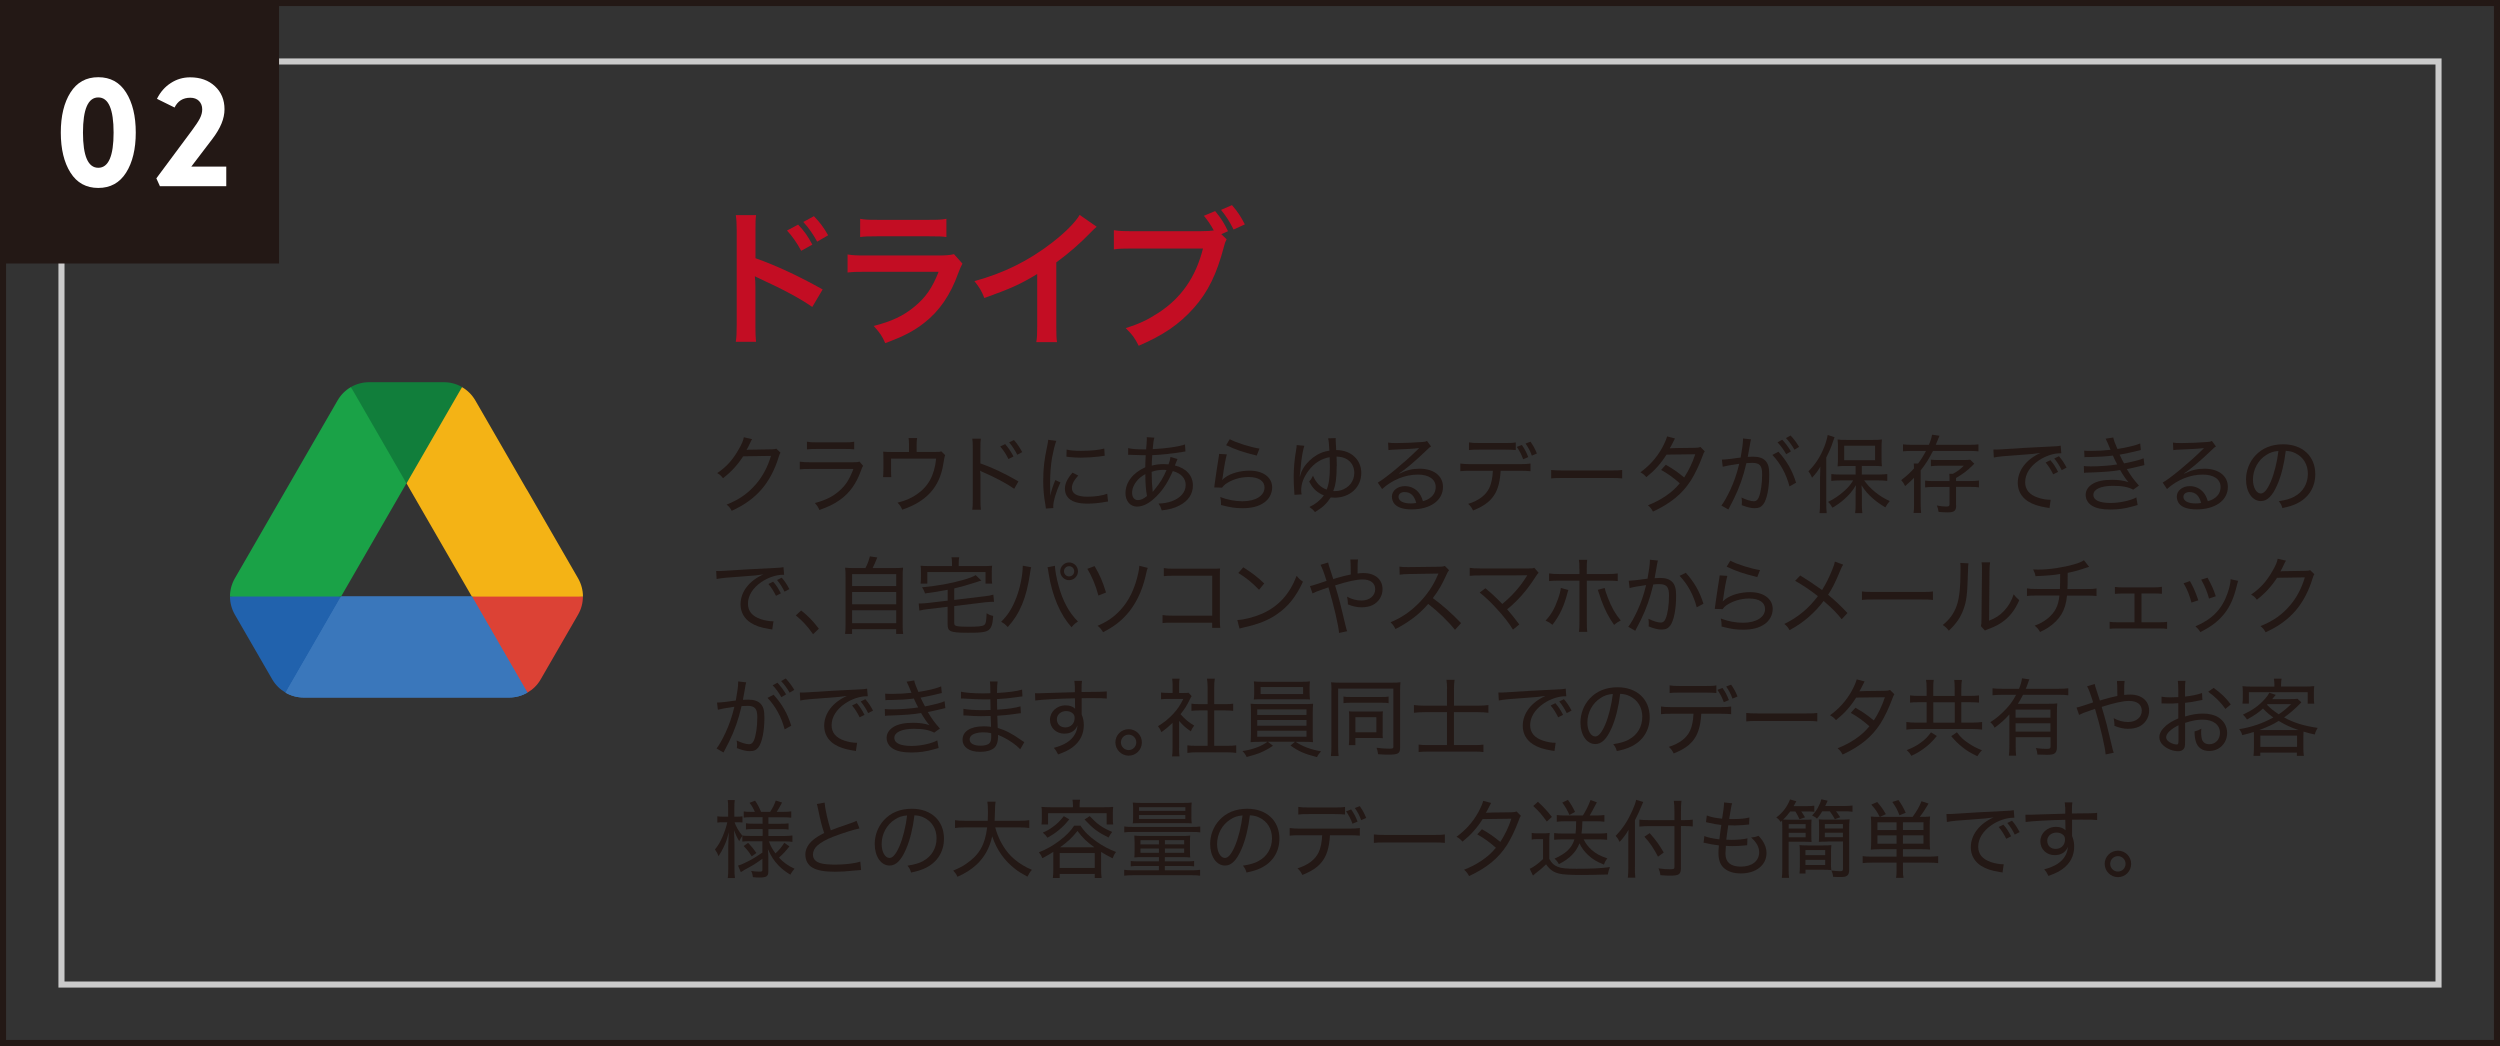 <?xml version="1.0" encoding="UTF-8"?><svg id="a" xmlns="http://www.w3.org/2000/svg" width="411.56" height="172.2" xmlns:xlink="http://www.w3.org/1999/xlink" viewBox="0 0 411.56 172.2"><rect x="0" y="0" width="411.56" height="172.2" fill="#333333" stroke="none"/><defs><style>.c{fill:#3a77bb;}.d{fill:#fff;}.e{stroke:#231815;}.e,.f,.g,.h{fill:none;}.e,.g{stroke-miterlimit:10;}.i{fill:#2162ad;}.j{fill:#dc4235;}.f{clip-path:url(#b);}.k{fill:#f4b315;}.g{stroke:#cbcbcb;}.l{fill:#117e3b;}.m{fill:#1aa247;}.n{fill:#c30d23;}.o{fill:#231815;}</style><clipPath id="b"><rect class="h" x="34.97" y="57.59" width="63.89" height="63.89"/></clipPath></defs><rect class="e" x=".5" y=".5" width="410.56" height="171.2"/><rect class="g" x="10.12" y="10.12" width="391.32" height="151.96"/><rect class="o" x=".5" y=".5" width="45.44" height="42.88"/><path class="o" d="m123.83,72.3c-.13.17-.14.17-.31.55-.34.71-.45.94-.62,1.22q.11-.03.35-.04h.17c1.96-.03,3.15-.04,3.57-.06.5-.01.59-.03.81-.11l.69.67c-.13.18-.14.21-.31.73-.62,2.06-1.61,3.92-2.82,5.31-1.29,1.47-2.83,2.58-4.9,3.52-.27-.49-.41-.66-.84-1.02,2.12-.85,3.57-1.88,4.9-3.45,1.05-1.23,1.89-2.82,2.4-4.57l-4.58.07c-.9,1.4-1.99,2.59-3.32,3.61-.31-.42-.46-.56-.95-.85,1.51-1.01,2.55-2.16,3.54-3.91.52-.9.77-1.5.84-1.99l1.37.32Z"/><path class="o" d="m131.65,76c.55.08.91.1,1.78.1h6.95c.62,0,.81-.01,1.11-.11l.6.7c-.14.21-.2.34-.39.88-.76,2.09-1.83,3.57-3.38,4.69-.98.7-1.89,1.15-3.43,1.7-.21-.49-.32-.66-.74-1.15,1.79-.48,3-1.08,4.06-2.04,1.04-.91,1.64-1.88,2.28-3.57h-7.07c-.92,0-1.29.01-1.76.07v-1.26Zm1.2-3.28c.49.08.73.1,1.61.1h4.55c.81,0,1.11-.01,1.61-.1v1.26c-.46-.06-.83-.07-1.6-.07h-4.58c-.74,0-1.11.01-1.6.07v-1.26Z"/><path class="o" d="m153.73,74.4c.88,0,.97,0,1.23-.1l.64.63q-.13.24-.32,1.51c-.6,3.75-2.76,6.12-6.75,7.47-.22-.52-.34-.69-.77-1.16,1.33-.34,2.14-.69,3.07-1.3,1.98-1.32,3-3.17,3.28-5.95h-7.42v1.86c0,.48.01.9.04,1.19h-1.36c.04-.34.06-.71.06-1.22v-1.79c0-.49-.01-.84-.04-1.19.42.04.71.06,1.34.06h2.91v-1.21c0-.52-.01-.74-.07-1.08h1.41c-.06.28-.08.63-.08,1.06v1.22h2.83Z"/><path class="o" d="m160.06,83.91c.07-.46.08-.83.08-1.62v-8.53c0-.84-.01-1.18-.08-1.54h1.41c-.06.41-.07.8-.07,1.58v2.49c1.98.7,3.88,1.58,6.26,2.96l-.7,1.22c-1.23-.87-3.17-1.9-5.15-2.75-.21-.1-.27-.11-.46-.24.04.35.06.59.06,1.15v3.66c0,.74.01,1.19.07,1.62h-1.41Zm5.42-10.8c.6.73.87,1.11,1.37,2.03l-.83.43c-.41-.81-.78-1.4-1.36-2.07l.81-.39Zm1.44-.67c.6.7.88,1.11,1.36,1.99l-.81.43c-.41-.78-.77-1.34-1.34-2.04l.8-.38Z"/><path class="o" d="m172.92,81.59c.14-.78.36-1.46.81-2.56l.84.39c-.7,1.48-1.18,3.1-1.18,3.95,0,.06,0,.15.01.27l-1.22.08c-.03-.22-.04-.31-.08-.59-.27-1.54-.36-2.58-.36-3.99,0-1.96.17-3.47.62-5.55.14-.7.17-.84.2-1.19l1.33.18c-.25.66-.5,1.7-.7,2.79-.21,1.23-.32,2.69-.32,4.29,0,.28.01.95.03,1.33,0,.31.01.36.01.6h.01Zm4.59-3.31c-.73.8-1.05,1.44-1.05,2.06,0,.95.87,1.43,2.56,1.43,1.26,0,2.47-.18,3.26-.49l.13,1.28c-.18.03-.21.03-.5.08-1.01.18-1.95.27-2.89.27-1.65,0-2.7-.35-3.29-1.11-.27-.35-.42-.84-.42-1.34,0-.83.38-1.64,1.25-2.65l.95.48Zm-1.93-4.27c.64.15,1.29.21,2.37.21,1.64,0,2.98-.14,3.84-.38l.07,1.19s-.36.04-.97.13c-.85.11-1.95.18-2.98.18-.71,0-1.16-.03-1.88-.1t-.25-.03c-.08-.01-.11-.01-.22-.03l.03-1.18Z"/><path class="o" d="m185.73,73.77c.6.15,1.36.21,2.61.21h.34q.03-.31.08-.99c.01-.17.04-.67.04-.8,0-.04-.01-.11-.03-.22l1.27.08c-.13.38-.18.84-.28,1.89,2.26-.11,4.26-.41,5.32-.77l.07,1.16c-.2.01-.25.03-.5.07-1.58.27-3.66.49-4.96.53-.07,1.06-.08,1.18-.08,1.72.73-.18,1.27-.25,1.98-.25.27,0,.43.01.78.04.17-.43.27-.83.32-1.21l1.15.34c-.03.06-.17.41-.43,1.06,1.86.43,2.97,1.67,2.97,3.29,0,1.43-.77,2.56-2.26,3.32-.83.42-1.62.64-2.87.78-.14-.46-.22-.66-.53-1.12.84-.03,1.41-.13,2.09-.35,1.51-.53,2.38-1.51,2.38-2.7,0-1.12-.74-1.92-2.12-2.3-.81,1.85-1.6,3.08-2.73,4.2-1.11,1.11-2.16,1.65-3.17,1.65-1.11,0-1.89-.92-1.89-2.21,0-1.78,1.22-3.36,3.26-4.26q.01-1.01.07-1.99h-.46c-.15,0-.8-.01-1.93-.06-.13-.01-.22-.01-.25-.01-.06,0-.14,0-.25.01v-1.13Zm1.44,5.38c-.52.62-.8,1.3-.8,1.98,0,.73.38,1.2.95,1.2.48,0,.92-.2,1.5-.67-.18-1.01-.27-2.05-.27-3.61-.66.38-1.02.67-1.39,1.11Zm2.61,1.81q.1-.14.34-.43c.87-1.05,1.36-1.85,1.92-3.15-.25-.03-.32-.03-.6-.03-.62,0-1.27.11-1.85.32.03,1.71.04,1.89.14,2.89.01.14.03.27.03.32v.08h.03Z"/><path class="o" d="m201.96,74.82c-.18.63-.45,2.04-.7,3.88-.03.17-.04.2-.07.32h.01c.2-.2.28-.27.49-.42.95-.7,2.48-1.12,4.03-1.12,2.23,0,3.71,1.11,3.71,2.77,0,.97-.5,1.92-1.33,2.49-.9.63-2.03.92-3.53.92-1.23,0-1.9-.1-3.56-.52v-.34c0-.31-.03-.5-.13-.98,1.15.45,2.45.7,3.66.7,2.17,0,3.63-.91,3.63-2.27,0-1.08-.98-1.72-2.62-1.72-1.39,0-2.77.43-3.8,1.16-.24.18-.36.31-.57.59l-1.29-.04c.04-.25.06-.35.11-.83.14-1.06.34-2.34.59-3.92.07-.38.08-.5.1-.77l1.26.08Zm.49-2.52c.99.56,3.38,1.32,4.89,1.55l-.45,1.15c-1.42-.35-1.98-.52-2.83-.8q-.98-.34-2.21-.91l.6-.99Z"/><path class="o" d="m214.73,73.38c-.11.31-.18.59-.32,1.33-.15.85-.18,1.06-.35,2.94-.01.06-.04.31-.06.41q-.03.25-.04.38h.04c.22-.76.31-.95.62-1.46.5-.81,1.32-1.58,2.19-2.09.66-.38,1.2-.57,2.04-.7-.07-1.2-.11-1.64-.21-2.03l1.25-.04c-.01.11-.01.18-.01.22,0,.06,0,.11.01.22.01.2.06.94.08,1.53,1.29.01,2.31.41,3.07,1.15.7.7,1.06,1.6,1.06,2.63,0,2.34-1.86,4.06-4.4,4.06-.22,0-.35-.01-.63-.04-.7,1.06-1.3,1.62-2.59,2.41-.29-.36-.43-.49-.92-.84.91-.41,1.75-1.06,2.3-1.81.04-.06.04-.07.08-.1-.13-.04-.18-.07-.35-.15-.97-.5-1.5-1.06-2.07-2.11.28-.32.39-.48.63-.97.57,1.25,1.22,1.89,2.25,2.28.36-.85.53-2,.53-3.77,0-.56-.01-.85-.04-1.57-1.39.25-2.55.99-3.45,2.19-.83,1.09-1.23,2.17-1.23,3.25,0,.25.01.39.07.69l-1.18.07c0-.18,0-.25-.03-.49-.07-.95-.1-1.7-.1-2.44,0-1.36.14-2.96.38-4.31.1-.6.11-.66.11-.95l1.26.11Zm5.32,3.31c0,1.97-.17,3.17-.56,4.12,0,.01.01.03.03.03h.06s.03,0,.06.01h.06c.38,0,.73-.04,1.02-.13,1.36-.41,2.23-1.51,2.23-2.87,0-1.04-.5-1.89-1.37-2.33-.48-.24-.87-.32-1.55-.36.03.63.04.92.04,1.53Z"/><path class="o" d="m228.51,72.86c.41.07.7.08,1.41.08,1.18,0,3.03-.08,4.27-.18.41-.03.53-.06.73-.17l.67.91c-.21.11-.29.17-.71.59-1.89,1.82-3.57,3.24-4.52,3.82l.03.06c1.13-.57,2.12-.81,3.29-.81,2.35,0,3.87,1.18,3.87,3,0,2.21-2.06,3.7-5.15,3.7-1.37,0-2.33-.31-2.84-.91-.25-.29-.42-.76-.42-1.18,0-.99.91-1.74,2.14-1.74.94,0,1.78.41,2.34,1.15.28.38.43.7.63,1.33.52-.15.83-.29,1.15-.53.62-.43.95-1.07.95-1.79,0-1.29-1.11-2.06-2.94-2.06-2.07,0-4.23.87-5.88,2.38l-.71-1.06c1.23-.69,4.41-3.32,6.51-5.39.06-.06.07-.07.11-.11s.04-.04.15-.15v-.03c-.06.01-.08.01-.13.01-.52.08-2.1.17-4.15.25-.29.01-.43.03-.74.07l-.06-1.23Zm2.76,8.14c-.63,0-1.04.31-1.04.8,0,.66.77,1.08,1.99,1.08.32,0,.48-.01.92-.08-.29-1.18-.92-1.79-1.88-1.79Z"/><path class="o" d="m247.04,77.5c-.01.45-.07.99-.18,1.61-.27,1.55-.87,2.68-1.89,3.54-.63.53-1.32.92-2.47,1.39-.25-.5-.38-.69-.8-1.09,1.79-.57,2.9-1.43,3.49-2.65.32-.67.53-1.71.57-2.8h-3.64c-.84,0-1.2.01-1.71.07v-1.26c.53.07.92.1,1.74.1h8.07c.83,0,1.25-.03,1.74-.1v1.26c-.45-.04-.98-.07-1.72-.07h-3.19Zm-5.21-4.67c.48.08.81.1,1.72.1h4.24c.92,0,1.26-.01,1.74-.1v1.26c-.39-.04-.99-.07-1.72-.07h-4.27c-.83,0-1.27.01-1.71.07v-1.26Zm8.92,2.77c-.29-.8-.57-1.33-1.05-2.03l.83-.32c.49.7.71,1.13,1.06,2l-.84.35Zm1.43-.59c-.29-.8-.56-1.3-1.04-1.99l.81-.31c.48.67.73,1.15,1.06,1.95l-.84.35Z"/><path class="o" d="m255.36,77.37c.45.06.97.08,1.93.08h7.87c1.12,0,1.4-.01,1.89-.08v1.39c-.53-.06-.94-.07-1.9-.07h-7.84c-1.11,0-1.46.01-1.95.07v-1.39Z"/><path class="o" d="m275.75,72.16q-.15.25-.46.9c-.15.31-.29.55-.41.74q.21-.04,4.13-.08c.41,0,.67-.04.92-.14l.71.71c-.15.24-.18.28-.41.92-.5,1.36-1.23,2.87-1.86,3.87-1.42,2.21-3.31,3.77-6.25,5.14-.29-.52-.43-.69-.83-1.04,1.19-.48,1.93-.87,2.86-1.48,1.06-.73,1.68-1.29,2.38-2.14-1.01-.9-1.98-1.6-3.07-2.2l.77-.85c1.18.67,1.89,1.16,3.03,2.09.76-1.18,1.36-2.41,1.82-3.82l-4.73.06c-.95,1.5-1.93,2.59-3.32,3.71-.34-.39-.5-.52-.98-.8,1.53-1.12,2.66-2.39,3.56-3.99.43-.8.7-1.41.83-1.92l1.3.34Z"/><path class="o" d="m283.47,75.66c.5,0,1.91-.15,3.08-.34.22-1.15.39-2.37.39-2.94v-.2l1.32.15c-.08.28-.13.52-.25,1.3-.07.36-.22,1.26-.29,1.58.34-.01.55-.03.85-.03.95,0,1.58.2,2.02.63.49.48.67,1.12.67,2.31,0,2.23-.38,4.1-.98,4.9-.35.46-.76.64-1.43.64-.59,0-1.2-.15-2.12-.5.03-.24.03-.32.03-.49,0-.25-.01-.43-.07-.77.77.38,1.57.62,2.06.62.34,0,.6-.21.78-.62.35-.85.56-2.27.56-3.82,0-1.43-.39-1.88-1.64-1.88-.29,0-.55.01-.95.04-.53,2.27-1.13,3.96-2.06,5.87-.2.39-.49.98-.91,1.77l-1.15-.66c.42-.53.98-1.53,1.46-2.56.64-1.39,1.04-2.52,1.48-4.31-1.51.22-2.1.34-2.72.49l-.14-1.19Zm9.3-1.29c1.41,1.55,2.28,3.08,2.91,5.1l-1.09.6c-.52-2.02-1.5-3.81-2.82-5.18l.99-.52Zm.63-1.98c.6.66.94,1.11,1.43,1.92l-.78.46c-.42-.74-.85-1.34-1.43-1.95l.78-.43Zm1.36-.7c.6.63.95,1.11,1.42,1.88l-.77.46c-.41-.73-.83-1.29-1.4-1.91l.76-.43Z"/><path class="o" d="m299.63,78.46c0-.52.01-1.05.04-1.64-.39.7-.69,1.09-1.36,1.82-.04-.1-.08-.18-.1-.22-.18-.38-.22-.45-.5-.83,1.16-1.15,1.99-2.44,2.62-4.05.27-.7.48-1.46.55-1.93l1.13.36c-.08.2-.14.35-.27.77-.22.73-.59,1.58-1.09,2.58v7.51c0,.63.01,1.08.07,1.64h-1.18c.06-.53.08-.95.08-1.67v-4.34Zm5.85-1.75h-1.5c-.69,0-1.02.01-1.47.06.04-.39.06-.74.06-1.29v-1.88c0-.53-.01-.84-.06-1.25.39.06.77.07,1.54.07h4.22c.76,0,1.13-.01,1.54-.07-.04.45-.06.69-.06,1.29v1.86c0,.57.01.9.06,1.26-.25-.03-.95-.06-1.46-.06h-1.85v1.42h2.76c.53,0,1.01-.03,1.43-.08v1.13c-.49-.06-.98-.08-1.4-.08h-2.41c.67.88,1.04,1.27,1.75,1.86.81.67,1.5,1.09,2.47,1.54-.29.34-.48.6-.73,1.04-.87-.53-1.46-.95-2.1-1.51-.77-.69-1.19-1.16-1.82-2.14.04.5.06.98.06,1.51v1.75c0,.5.03.94.08,1.34h-1.19c.06-.42.08-.88.08-1.36v-1.74c0-.55.01-.95.06-1.51-.62,1.02-1.09,1.58-2,2.38-.67.58-1.15.91-1.88,1.33-.24-.43-.36-.62-.71-.95,1.04-.52,1.78-1.02,2.65-1.79.66-.6.95-.92,1.48-1.75h-2.16c-.55,0-1.04.03-1.44.08v-1.13c.41.06.87.08,1.44.08h2.56v-1.42Zm-1.88-.95h5.08v-2.38h-5.08v2.38Z"/><path class="o" d="m314.89,74.23c-.73,0-1.21.03-1.61.07v-1.15c.35.06.88.08,1.64.08h2.62c.29-.67.43-1.12.52-1.67l1.23.17c-.03.07-.17.41-.41,1-.07.18-.1.25-.21.5h5.42c.8,0,1.27-.03,1.61-.08v1.15c-.43-.04-.98-.07-1.6-.07h-5.88c-.64,1.26-1.2,2.16-2.03,3.21v5.58c0,.57.03.99.08,1.42h-1.25c.06-.36.08-.76.08-1.42v-4.36c-.46.48-.76.73-1.47,1.36-.22-.45-.34-.63-.64-.98.88-.69,1.46-1.2,2.1-1.92,0-.35-.01-.52-.04-.81h.71c.55-.71.88-1.26,1.3-2.07h-2.19Zm7.14,8.94c0,.95-.29,1.18-1.46,1.18-.42,0-.88-.03-1.43-.08-.1-.53-.14-.7-.28-1.05.67.13,1.08.17,1.55.17.42,0,.53-.08.53-.39v-2.84h-2.54c-.63,0-1.08.03-1.48.08v-1.12c.39.06.83.08,1.47.08h2.55v-.46c0-.27-.01-.52-.04-.74h.6c.76-.41,1.15-.7,1.79-1.33h-4.15c-.52,0-.87.03-1.27.08v-1.08c.38.04.64.06,1.3.06h4.06c.5,0,.87-.01,1.11-.06l.67.67q-.14.14-.42.42c-.69.69-1.47,1.28-2.58,1.93v.5h2.3c.64,0,1.08-.03,1.47-.08v1.12c-.39-.06-.87-.08-1.5-.08h-2.27v3.03Z"/><path class="o" d="m328.18,74c.29.01.42.01.5.01.2,0,.38-.01.81-.04,1.96-.14,5.8-.36,8.11-.46.85-.03,1.42-.08,1.64-.14l.1,1.25h-.17c-1.13,0-2.47.45-3.57,1.2-1.42.97-2.21,2.24-2.21,3.56,0,1.23.7,2.07,2.1,2.54.7.24,1.43.36,2.1.36l-.2,1.36c-.17-.04-.22-.06-.45-.08-1.44-.24-2.27-.52-3.1-1.04-1.08-.7-1.67-1.77-1.67-3.03,0-2.04,1.39-3.87,3.75-4.93-.9.14-1.57.21-3.08.31-2.72.18-3.87.29-4.61.45l-.07-1.32Zm9.83,4.09c-.42-.83-.74-1.34-1.25-1.95l.78-.38c.55.63.83,1.08,1.27,1.92l-.81.41Zm1.4-.69c-.38-.77-.74-1.33-1.23-1.92l.77-.38c.52.6.83,1.08,1.26,1.88l-.8.42Z"/><path class="o" d="m343.12,74.19c.35.03.62.04,1.13.04,1.16,0,2.16-.06,3.19-.18-.29-.74-.69-1.64-.8-1.83l1.25-.2c.08.41.31,1.04.69,1.89,1.47-.22,2.9-.56,3.75-.91l.1,1.09c-1.06.28-2.77.64-3.49.76.24.52.52,1.08.73,1.44,1.83-.38,2.66-.59,3.22-.85l.13,1.13q-.31.06-1.83.43c-.21.06-.46.1-1.06.22.78,1.29,1.02,1.6,1.99,2.72l-.94.67c-.85-.45-1.81-.63-3.35-.63-1.98,0-3.21.57-3.21,1.48s1.02,1.34,2.87,1.34c1.47,0,3.36-.42,4.2-.92l.22,1.26q-.24.06-.87.24c-1.16.34-2.34.5-3.59.5-1.39,0-2.31-.18-3.04-.62-.67-.39-1.06-1.05-1.06-1.79s.41-1.36,1.15-1.81c.73-.45,1.81-.67,3.19-.67,1.06,0,1.85.11,2.7.38-.36-.39-.85-1.09-1.37-1.99-1.22.22-2.49.32-4.92.41-.67.01-.74.01-1.02.06l-.03-1.13c.32.04.59.06,1.2.06,1.39,0,3.26-.14,4.29-.32q-.31-.57-.71-1.46c-1.2.15-2.21.21-3.78.24-.59,0-.63,0-.9.03l-.04-1.08Z"/><path class="o" d="m357.72,72.86c.41.07.7.08,1.41.08,1.18,0,3.03-.08,4.27-.18.41-.03.53-.06.73-.17l.67.91c-.21.11-.29.17-.71.59-1.89,1.82-3.57,3.24-4.52,3.82l.03.06c1.13-.57,2.12-.81,3.29-.81,2.35,0,3.87,1.18,3.87,3,0,2.21-2.06,3.7-5.15,3.7-1.37,0-2.33-.31-2.84-.91-.25-.29-.42-.76-.42-1.18,0-.99.91-1.74,2.14-1.74.94,0,1.78.41,2.34,1.15.28.38.43.7.63,1.33.52-.15.83-.29,1.15-.53.62-.43.95-1.07.95-1.79,0-1.29-1.11-2.06-2.94-2.06-2.07,0-4.23.87-5.88,2.38l-.71-1.06c1.23-.69,4.41-3.32,6.51-5.39.06-.06.07-.07.11-.11s.04-.04.15-.15v-.03c-.06.01-.08.01-.13.01-.52.08-2.1.17-4.15.25-.29.01-.43.03-.74.07l-.06-1.23Zm2.76,8.14c-.63,0-1.04.31-1.04.8,0,.66.77,1.08,1.99,1.08.32,0,.48-.01.92-.08-.29-1.18-.92-1.79-1.88-1.79Z"/><path class="o" d="m377.72,81.74c1.4-.74,2.21-2.12,2.21-3.74,0-1.53-.74-2.76-2.07-3.4-.49-.24-.88-.34-1.57-.38-.24,2.06-.74,4.12-1.4,5.6-.8,1.83-1.64,2.67-2.69,2.67-1.42,0-2.45-1.5-2.45-3.54,0-1.46.53-2.86,1.5-3.92,1.13-1.25,2.7-1.89,4.61-1.89,3.18,0,5.29,1.96,5.29,4.92,0,2.17-1.11,3.91-3.07,4.85-.67.32-1.26.5-2.34.73-.18-.56-.28-.74-.6-1.13,1.22-.2,1.89-.39,2.58-.76Zm-4.64-6.84c-1.36.85-2.19,2.4-2.19,4.06,0,1.27.56,2.28,1.29,2.28.55,0,1.08-.64,1.65-1.96.56-1.3,1.06-3.31,1.25-5.04-.81.07-1.39.25-2,.66Z"/><path class="o" d="m117.92,94c.29.01.42.01.5.01.2,0,.38-.01.81-.04,1.96-.14,5.8-.36,8.11-.46.85-.03,1.42-.08,1.64-.14l.1,1.25h-.17c-1.13,0-2.47.45-3.57,1.2-1.42.97-2.21,2.24-2.21,3.56,0,1.23.7,2.07,2.1,2.54.7.24,1.43.36,2.1.36l-.2,1.36c-.17-.04-.22-.06-.45-.08-1.44-.24-2.27-.52-3.1-1.04-1.08-.7-1.67-1.77-1.67-3.03,0-2.04,1.39-3.87,3.75-4.93-.9.14-1.57.21-3.08.31-2.72.18-3.87.29-4.61.45l-.07-1.32Zm9.83,4.09c-.42-.83-.74-1.34-1.25-1.95l.78-.38c.55.63.83,1.08,1.27,1.92l-.81.41Zm1.4-.69c-.38-.77-.74-1.33-1.23-1.92l.77-.38c.52.6.83,1.08,1.26,1.88l-.8.42Z"/><path class="o" d="m131.89,100.5c1.19.95,1.92,1.7,2.91,3l-.95.91c-.95-1.36-1.74-2.2-2.84-3.1l.88-.81Z"/><path class="o" d="m142.47,93.52c.35-.67.55-1.21.73-1.93l1.22.18c-.31.77-.5,1.23-.77,1.75h3.33c.78,0,1.2-.01,1.69-.07-.06.46-.07.87-.07,1.74v7.56c0,.83.01,1.2.08,1.61h-1.15v-.78h-7.26v.78h-1.15c.06-.41.08-.85.08-1.62v-7.55c0-.84-.01-1.25-.07-1.74.48.06.9.07,1.67.07h1.65Zm-2.19,2.96h7.26v-1.96h-7.26v1.96Zm0,3h7.26v-2.02h-7.26v2.02Zm0,3.11h7.26v-2.13h-7.26v2.13Z"/><path class="o" d="m155.99,97.09c-1.19.24-2.3.42-3.7.6-.17-.45-.31-.74-.5-1.01,2.7-.25,4.68-.62,6.84-1.23,1.04-.31,1.55-.5,1.99-.77l.94.9c-.29.07-.39.1-.77.24-1.43.46-2.66.81-3.7,1.05v1.89l5.01-.6c.56-.06,1.06-.15,1.43-.27l.11,1.19c-.1-.01-.15-.01-.21-.01-.27,0-.85.04-1.23.08l-5.11.62v2.73c0,.36.06.46.36.55.25.08.98.13,1.98.13,1.51,0,2.27-.08,2.56-.27.29-.18.38-.57.43-1.95.49.28.53.31,1.08.43-.07,1.02-.17,1.51-.36,1.86-.43.78-1.04.92-3.81.92-1.62,0-2.4-.08-2.83-.28-.39-.2-.5-.46-.5-1.16v-2.84l-3.21.38c-.59.07-1.01.14-1.44.25l-.11-1.18c.11.01.18.01.24.01.28,0,.81-.04,1.22-.08l3.31-.39v-1.79Zm.73-4.5c0-.31-.03-.55-.08-.85h1.27c-.06.31-.08.55-.08.85v.6h4.06c.63,0,.99-.01,1.44-.06-.04.29-.06.53-.06.98v.95c0,.41.01.74.06,1.01h-1.09v-1.89h-9.58v1.89h-1.11c.04-.35.06-.57.06-1.01v-.95c0-.42-.01-.67-.06-.98.43.04.83.06,1.46.06h3.71v-.6Z"/><path class="o" d="m169.75,93.39c-.06.18-.08.29-.18.99-.6,4.08-1.67,6.65-3.67,8.85-.46-.48-.6-.59-1.09-.87,1.13-1.11,1.83-2.23,2.51-3.99.62-1.61,1.04-3.67,1.05-5.24l1.39.25Zm3.91-.25c.03.76.28,2.1.62,3.33.7,2.52,1.71,4.38,3.18,5.85-.49.32-.66.46-1.06.94-.95-1.06-1.67-2.23-2.35-3.78-.64-1.5-1.16-3.33-1.43-5.14-.07-.52-.11-.73-.18-.95l1.23-.25Zm3.8.91c0,.8-.66,1.46-1.46,1.46s-1.46-.66-1.46-1.46.66-1.46,1.46-1.46,1.46.66,1.46,1.46Zm-2.3,0c0,.46.36.84.84.84s.84-.36.84-.84-.36-.84-.84-.84-.84.36-.84.84Z"/><path class="o" d="m180.2,93.2c.9,1.55,1.27,2.41,1.88,4.34l-1.26.5c-.42-1.62-1.06-3.15-1.82-4.4l1.2-.45Zm8.75.29c-.14.34-.14.35-.36,1.34-.59,2.56-1.69,4.79-3.18,6.42-1.08,1.18-2.24,2.03-3.82,2.82-.34-.55-.48-.7-.9-1.05,1.6-.69,2.68-1.44,3.74-2.58,1.41-1.51,2.4-3.53,2.96-6.12.11-.52.14-.76.17-1.18l1.4.35Z"/><path class="o" d="m193.02,102.51c-.94,0-1.22.01-1.64.06v-1.32c.49.08.73.1,1.65.1h6.53v-6.57h-6.25c-.92,0-1.22.01-1.72.07v-1.33c.52.08.74.1,1.74.1h6.79c.17,0,.38-.01.73-.03-.03.34-.03.57-.03,1.11v7.27c0,.63.01,1.04.07,1.39h-1.34v-.84h-6.53Z"/><path class="o" d="m203.69,102.07c1.12-.04,2.8-.48,4.1-1.05,2.68-1.19,4.52-3.22,5.67-6.23.39.49.55.64,1.04.97-1.15,2.49-2.45,4.12-4.33,5.39-1.43.98-3,1.6-5.25,2.1-.45.1-.56.13-.87.22l-.36-1.4Zm.98-8.68c1.55.99,2.42,1.67,3.45,2.66l-.85,1.05c-1.05-1.12-2.17-2.03-3.42-2.77l.83-.94Z"/><path class="o" d="m218.65,92.62c.07.34.1.48.25.9.28.83.36,1.09.59,1.81q.13-.04.64-.2c.73-.22,1.4-.38,2.24-.56q-.01-2.1-.07-2.47h1.26c-.06.41-.07.67-.07,2.31.39-.06.67-.07.99-.07,1.89,0,3.12,1.05,3.12,2.66,0,1.11-.64,2.13-1.65,2.62-.52.24-1.13.36-1.86.36-.67,0-1.44-.17-2.21-.49.01-.08.01-.14.01-.2,0-.27-.03-.53-.13-1.06.77.42,1.57.63,2.37.63,1.32,0,2.26-.77,2.26-1.86,0-1.02-.77-1.61-2.1-1.61-.97,0-2.42.32-4.5.98.73,2.45.91,3.15,1.79,6.91.07.31.1.38.2.63l-1.34.29c-.07-1.12-.85-4.52-1.75-7.51q-.14.06-.83.29c-.78.25-1.43.52-1.79.71l-.42-1.21c.38-.08.52-.13,1.25-.36.64-.22,1.16-.39,1.48-.49-.39-1.29-.73-2.18-.99-2.65l1.26-.38Z"/><path class="o" d="m239.53,103.69c-1.08-1.36-2.77-3-4.41-4.27-.92,1.05-1.65,1.72-2.66,2.46-.97.7-1.69,1.15-2.73,1.67-.27-.5-.39-.69-.81-1.11,1.81-.76,3.22-1.71,4.64-3.14,1.32-1.32,2.45-2.98,3.11-4.59.04-.1.04-.11.08-.18.01-.04.03-.06.04-.11q-.17.01-4.76.08c-.76.01-1.11.04-1.61.11l-.04-1.33c.43.07.71.08,1.33.08h.31l4.85-.06c.57-.01.73-.03.99-.13l.69.7c-.15.18-.27.36-.41.7-.71,1.61-1.34,2.69-2.26,3.89,1.77,1.32,3.04,2.45,4.65,4.12l-.99,1.09Z"/><path class="o" d="m247.31,99.43c1.65-1.36,2.96-2.86,4.01-4.55.04-.08.06-.1.11-.18q-.21.03-7.73.03c-.83,0-1.22.01-1.75.07v-1.32c.52.08.91.1,1.76.1h7.98c.52,0,.64-.01.9-.1l.7.81c-.18.18-.28.31-.57.77-1.33,2.09-2.86,3.84-4.61,5.25.52.57,1.18,1.4,2,2.49l-1.04.85c-.74-1.18-1.48-2.14-2.69-3.45-1.02-1.12-1.75-1.81-2.79-2.65l.94-.71c.84.69,1.34,1.15,1.92,1.72l.85.85Z"/><path class="o" d="m258.19,97.13c-.06.15-.07.18-.13.39-.57,2.27-1.29,3.78-2.49,5.34-.45-.36-.62-.46-1.13-.69.91-.98,1.48-1.96,2.03-3.52.28-.78.42-1.3.48-1.86l1.25.34Zm1.81-3.53c0-.73-.01-1.08-.08-1.44h1.37c-.06.41-.07.71-.07,1.47v.87h3.38c.84,0,1.23-.03,1.72-.1v1.26c-.56-.06-.88-.07-1.69-.07h-3.4v6.85c0,.84.01,1.15.07,1.58h-1.37c.07-.41.08-.8.08-1.58v-6.85h-3.32c-.8,0-1.16.01-1.68.07v-1.26c.49.07.9.1,1.69.1h3.31v-.9Zm4.17,3.21c.1.43.22.83.52,1.58.63,1.64,1.21,2.66,2.12,3.75-.49.27-.66.36-1.09.74-.94-1.34-1.48-2.4-2.14-4.16-.11-.34-.15-.46-.29-.87-.01-.07-.06-.18-.11-.34-.07-.22-.08-.25-.15-.41l1.16-.31Z"/><path class="o" d="m268.14,95.61c.5-.01,1.9-.17,3.08-.35.22-1.15.39-2.37.39-2.94v-.18l1.32.14c-.08.28-.13.52-.25,1.3-.07.38-.22,1.26-.29,1.6.34-.03.55-.04.85-.04.95,0,1.58.2,2.02.63.49.49.67,1.13.67,2.33,0,2.23-.38,4.1-.98,4.9-.35.46-.76.64-1.43.64-.59,0-1.2-.15-2.12-.52.03-.24.03-.31.03-.48,0-.27-.01-.45-.07-.78.77.38,1.57.63,2.06.63.34,0,.6-.21.78-.63.35-.84.56-2.27.56-3.82,0-1.43-.39-1.88-1.64-1.88-.29,0-.55.01-.95.06-.53,2.25-1.13,3.96-2.06,5.86-.2.39-.49.98-.91,1.76l-1.15-.66c.42-.53.98-1.51,1.46-2.56.64-1.39,1.04-2.52,1.48-4.3-1.51.21-2.1.32-2.72.49l-.14-1.19Zm9.38-1.32c1.4,1.55,2.28,3.08,2.91,5.1l-1.11.59c-.52-2.02-1.48-3.8-2.82-5.18l1.01-.5Z"/><path class="o" d="m284.36,94.82c-.18.63-.45,2.04-.7,3.88-.03.17-.04.2-.07.32h.01c.2-.2.28-.27.49-.42.95-.7,2.48-1.12,4.03-1.12,2.23,0,3.71,1.11,3.71,2.77,0,.97-.5,1.92-1.33,2.49-.9.63-2.03.92-3.53.92-1.23,0-1.91-.1-3.56-.52v-.34c0-.31-.03-.5-.13-.98,1.15.45,2.45.7,3.66.7,2.17,0,3.63-.91,3.63-2.27,0-1.08-.98-1.72-2.62-1.72-1.39,0-2.77.43-3.8,1.16-.24.18-.36.31-.57.59l-1.29-.04c.04-.25.06-.35.11-.83.14-1.06.34-2.34.59-3.92.07-.38.08-.5.1-.77l1.26.08Zm.49-2.52c.99.56,3.38,1.32,4.89,1.55l-.45,1.15c-1.41-.35-1.98-.52-2.83-.8q-.98-.34-2.21-.91l.6-.99Z"/><path class="o" d="m303.43,92.95c-.17.27-.24.41-.45.9-.85,2.06-1.37,3.08-2.03,4.06,1.23,1.02,2.04,1.79,3.19,3.01l-.95,1.02c-.73-.95-1.64-1.86-2.98-3.01-.64.88-1.44,1.74-2.35,2.55-.98.87-1.85,1.47-3.25,2.26-.29-.49-.43-.66-.87-1.02,2.26-1.11,3.99-2.54,5.53-4.58-1.26-.99-2.56-1.86-3.75-2.52l.84-.88q1.39.83,3.6,2.39c.63-1.01,1.13-2.02,1.61-3.19.34-.83.42-1.08.49-1.49l1.37.5Z"/><path class="o" d="m306.52,97.37c.45.06.97.08,1.93.08h7.87c1.12,0,1.4-.01,1.89-.08v1.39c-.53-.06-.94-.07-1.9-.07h-7.84c-1.11,0-1.46.01-1.95.07v-1.39Z"/><path class="o" d="m324.06,92.75c-.06.35-.06.36-.08,1.23-.11,3.88-.22,4.9-.74,6.32-.48,1.33-1.16,2.33-2.41,3.53-.36-.46-.52-.62-1.01-.94,1.13-.9,1.85-1.89,2.31-3.21.43-1.23.62-3.03.62-5.9,0-.69,0-.77-.04-1.11l1.36.07Zm3.56-.17c-.07.41-.08.63-.1,1.46l-.07,8.14c1.11-.45,1.78-.88,2.47-1.62.74-.79,1.25-1.67,1.58-2.73.34.45.48.59.92.97-.71,1.65-1.64,2.83-2.89,3.67-.6.41-1.16.69-1.98,1.01-.17.06-.31.11-.45.17-.17.07-.21.08-.34.15l-.66-.73c.08-.27.1-.45.1-1.11l.08-7.93v-.31c0-.55-.01-.87-.07-1.15h1.39Z"/><path class="o" d="m343.91,93.32q-.17.04-.48.15c-1.13.39-1.85.59-3.04.84-.01,1.96-.01,2.21-.04,2.66h3.14c.95,0,1.16-.01,1.65-.1v1.25c-.48-.06-.8-.07-1.64-.07h-3.22c-.13,1.3-.41,2.21-.92,3.08-.5.83-1.29,1.61-2.26,2.24-.39.24-.64.38-1.26.67-.29-.5-.45-.69-.9-1.04.94-.35,1.44-.63,2.07-1.12,1.27-1,1.85-2.1,2.02-3.84h-3.66c-.94,0-1.16.01-1.68.07v-1.25c.49.08.73.1,1.69.1h3.73c.03-.53.04-1.37.04-2.47-.87.17-2.09.28-4.06.36-.08-.45-.14-.6-.39-1.11.42.01.63.03.84.03,1.79,0,4.15-.35,5.91-.87.78-.22,1.18-.39,1.62-.67l.83,1.06Z"/><path class="o" d="m352.53,102.44h2.89c.71,0,.94-.01,1.34-.07v1.16c-.35-.06-.73-.07-1.34-.07h-6.78c-.64,0-.98.01-1.34.06v-1.16c.42.07.7.08,1.33.08h2.76v-4.73h-1.9c-.59,0-.97.01-1.33.06v-1.15c.41.06.73.08,1.33.08h5.08c.59,0,.95-.03,1.33-.1v1.16c-.39-.04-.59-.06-1.32-.06h-2.04v4.73Z"/><path class="o" d="m360.51,95.65c.57,1,.84,1.62,1.39,3.17l-1.13.38c-.34-1.26-.7-2.17-1.3-3.19l1.05-.35Zm7.94-.03c-.08.25-.11.35-.18.64-.49,2.09-1.08,3.45-2.02,4.68-.98,1.27-2.23,2.23-4.03,3.12-.25-.42-.39-.57-.8-.95,2.76-1.16,4.38-2.83,5.29-5.45.32-.91.5-1.78.5-2.31l1.23.27Zm-5.04-.53c.74,1.37.99,1.93,1.36,3.07l-1.11.38c-.27-1.02-.69-2.06-1.29-3.12l1.04-.32Z"/><path class="o" d="m376.34,92.3c-.13.17-.14.17-.31.55-.34.71-.45.94-.62,1.22q.11-.03.35-.04h.17c1.96-.03,3.15-.04,3.57-.06.5-.01.59-.03.81-.11l.69.67c-.13.18-.14.21-.31.73-.62,2.06-1.61,3.92-2.82,5.31-1.29,1.47-2.83,2.58-4.9,3.52-.27-.49-.41-.66-.84-1.02,2.12-.85,3.57-1.88,4.9-3.45,1.05-1.23,1.89-2.82,2.4-4.57l-4.58.07c-.9,1.4-1.99,2.59-3.32,3.61-.31-.42-.46-.56-.95-.85,1.51-1.01,2.55-2.16,3.54-3.91.52-.9.77-1.5.84-1.99l1.37.32Z"/><path class="o" d="m118.05,115.66c.5,0,1.91-.15,3.08-.34.22-1.15.39-2.37.39-2.94v-.2l1.32.15c-.08.28-.13.52-.25,1.3-.07.36-.22,1.26-.29,1.58.34-.01.55-.03.85-.03.95,0,1.58.2,2.02.63.49.48.67,1.12.67,2.31,0,2.23-.38,4.1-.98,4.9-.35.46-.76.64-1.43.64-.59,0-1.2-.15-2.12-.5.03-.24.03-.32.03-.49,0-.25-.01-.43-.07-.77.77.38,1.57.62,2.06.62.34,0,.6-.21.78-.62.35-.85.56-2.27.56-3.82,0-1.43-.39-1.88-1.64-1.88-.29,0-.55.01-.95.04-.53,2.27-1.13,3.96-2.06,5.87-.2.39-.49.98-.91,1.77l-1.15-.66c.42-.53.98-1.53,1.46-2.56.64-1.39,1.04-2.52,1.48-4.31-1.51.22-2.1.34-2.72.49l-.14-1.19Zm9.3-1.29c1.41,1.55,2.28,3.08,2.91,5.1l-1.09.6c-.52-2.02-1.5-3.81-2.82-5.18l.99-.52Zm.63-1.98c.6.66.94,1.11,1.43,1.92l-.78.46c-.42-.74-.85-1.34-1.43-1.95l.78-.43Zm1.36-.7c.6.63.95,1.11,1.42,1.88l-.77.46c-.41-.73-.83-1.29-1.4-1.91l.76-.43Z"/><path class="o" d="m131.69,114c.29.01.42.01.5.01.2,0,.38-.01.81-.04,1.96-.14,5.8-.36,8.11-.46.85-.03,1.42-.08,1.64-.14l.1,1.25h-.17c-1.13,0-2.47.45-3.57,1.2-1.42.97-2.21,2.24-2.21,3.56,0,1.23.7,2.07,2.1,2.54.7.24,1.43.36,2.1.36l-.2,1.36c-.17-.04-.22-.06-.45-.08-1.44-.24-2.27-.52-3.1-1.04-1.08-.7-1.67-1.77-1.67-3.03,0-2.04,1.39-3.87,3.75-4.93-.9.14-1.57.21-3.08.31-2.72.18-3.87.29-4.61.45l-.07-1.32Zm9.83,4.09c-.42-.83-.74-1.34-1.25-1.95l.78-.38c.55.63.83,1.08,1.27,1.92l-.81.41Zm1.4-.69c-.38-.77-.74-1.33-1.23-1.92l.77-.38c.52.6.83,1.08,1.26,1.88l-.8.42Z"/><path class="o" d="m145.73,114.19c.35.03.62.04,1.13.04,1.16,0,2.16-.06,3.19-.18-.29-.74-.69-1.64-.8-1.83l1.25-.2c.08.41.31,1.04.69,1.89,1.47-.22,2.9-.56,3.75-.91l.1,1.09c-1.06.28-2.77.64-3.49.76.24.52.52,1.08.73,1.44,1.83-.38,2.66-.59,3.22-.85l.13,1.13q-.31.06-1.83.43c-.21.06-.46.1-1.06.22.78,1.29,1.02,1.6,1.99,2.72l-.94.67c-.85-.45-1.81-.63-3.35-.63-1.98,0-3.21.57-3.21,1.48s1.02,1.34,2.87,1.34c1.47,0,3.36-.42,4.2-.92l.22,1.26q-.24.06-.87.24c-1.16.34-2.34.5-3.59.5-1.39,0-2.31-.18-3.04-.62-.67-.39-1.06-1.05-1.06-1.79s.41-1.36,1.15-1.81c.73-.45,1.81-.67,3.19-.67,1.06,0,1.85.11,2.7.38-.36-.39-.85-1.09-1.37-1.99-1.22.22-2.49.32-4.92.41-.67.01-.74.01-1.02.06l-.03-1.13c.32.04.59.06,1.2.06,1.39,0,3.26-.14,4.29-.32q-.31-.57-.71-1.46c-1.2.15-2.21.21-3.78.24-.59,0-.63,0-.9.03l-.04-1.08Z"/><path class="o" d="m167.96,123.35c-.66-.7-1.68-1.43-2.86-2.02q-.31-.15-.81-.36c.01.17.01.24.01.36,0,.55-.13,1.08-.34,1.44-.36.64-1.3,1-2.63,1-1.77,0-2.87-.77-2.87-2,0-1.37,1.3-2.2,3.46-2.2.48,0,.83.03,1.23.08q-.03-.34-.07-1.78c-.74.01-1.23.03-1.58.03-.83,0-1.51-.03-2.41-.11-.17-.01-.28-.01-.36-.01h-.13v-1.09c.64.14,1.85.22,3.25.22.32,0,.74-.01,1.22-.03-.01-1.39-.03-1.53-.03-1.75-.48.01-.71.01-.98.01-.84,0-2.38-.07-3.38-.14-.13-.01-.22-.01-.28-.01-.04,0-.11,0-.2.01v-1.13c.69.17,2.1.28,3.66.28.27,0,.76-.01,1.18-.03q-.01-1.61-.07-1.93h1.26c-.06.32-.08.83-.1,1.89,1.85-.1,3.31-.29,4.13-.56l.06,1.13q-.27.01-1.01.13c-1.2.17-1.9.24-3.18.31,0,.76.01.97.03,1.74,1.67-.1,3.04-.29,3.84-.55l.06,1.13c-.24.01-.28.03-1.36.18-.55.08-1.79.2-2.52.24q.04,1.43.07,2c1.33.41,2.41.97,3.89,2.03.24.15.29.21.49.32l-.67,1.16Zm-6.16-2.79c-.85,0-1.6.22-1.95.59-.14.14-.22.36-.22.59,0,.64.67,1.02,1.79,1.02.71,0,1.23-.15,1.48-.43.2-.21.28-.56.28-1.15,0-.11-.01-.48-.01-.48-.53-.11-.8-.14-1.37-.14Z"/><path class="o" d="m176.93,112.9c-.01-.38-.03-.52-.07-.81h1.26c-.06.43-.07.64-.07,1.83,2.62-.01,3.68-.04,4.15-.1v1.18c-.53-.06-1.04-.07-2.58-.07-.2,0-.43,0-1.55.01v2.69c.25.6.35,1.06.35,1.74,0,1.51-.64,2.76-1.92,3.7-.59.42-1.18.71-2.31,1.13-.28-.56-.38-.71-.71-1.08,1.81-.49,2.89-1.18,3.49-2.27.25-.45.36-.85.41-1.42-.14.29-.22.45-.38.62-.42.48-1.04.73-1.77.73-1.37,0-2.38-.97-2.38-2.28s1.09-2.38,2.59-2.38c.66,0,1.2.2,1.55.56v-.1c-.01-.13-.03-.85-.03-1.62-2.4.04-5.66.22-6.53.36l-.04-1.2c.28.01.39.01.6.01.38,0,.46,0,2.58-.08,1.19-.04,1.81-.06,3.38-.1v-1.05Zm-2.94,5.52c0,.79.56,1.33,1.37,1.33.91,0,1.55-.63,1.55-1.54,0-.34-.08-.55-.28-.74-.28-.27-.67-.41-1.11-.41-.88,0-1.54.59-1.54,1.36Z"/><path class="o" d="m187.98,122.21c0,1.22-.97,2.19-2.17,2.19s-2.19-.98-2.19-2.19.98-2.17,2.19-2.17,2.17.97,2.17,2.17Zm-3.45,0c0,.7.57,1.27,1.27,1.27s1.26-.57,1.26-1.27-.56-1.27-1.26-1.27-1.27.57-1.27,1.27Z"/><path class="o" d="m194.1,123.13c0,.62.03,1.01.07,1.39h-1.22c.06-.41.08-.8.08-1.4v-4.12c-.66.64-1.02.94-1.83,1.53-.15-.39-.32-.67-.57-.98.99-.6,1.74-1.21,2.52-2.04.7-.76,1.13-1.4,1.65-2.45h-2.52c-.45,0-.76.01-1.15.06v-1.11c.41.04.67.06,1.11.06h.8v-1.27c0-.38-.03-.78-.08-1.08h1.23c-.06.29-.08.66-.08,1.11v1.25h.76c.41,0,.63-.01.8-.04l.5.56c-.1.15-.2.32-.32.59-.45.94-.84,1.55-1.51,2.38.73.83,1.29,1.3,2.25,1.88-.25.32-.39.56-.56.95-.81-.56-1.36-1.05-1.92-1.72v4.48Zm5.8-.35h2.07c.73,0,1.16-.03,1.54-.08v1.25c-.45-.07-.95-.1-1.54-.1h-4.97c-.62,0-1.08.03-1.53.1v-1.25c.41.06.81.08,1.54.08h1.79v-5.83h-1.29c-.5,0-.95.03-1.37.07v-1.18c.38.06.77.08,1.37.08h1.29v-2.87c0-.49-.03-.8-.1-1.32h1.29c-.08.53-.1.8-.1,1.32v2.87h1.75c.62,0,.98-.01,1.37-.08v1.18c-.42-.04-.85-.07-1.37-.07h-1.75v5.83Z"/><path class="o" d="m207.46,122.12c-.73,0-1.12.01-1.58.06q.04-.32.06-1.47v-3.35c0-.73-.01-1.13-.06-1.51.43.04.88.06,1.58.06h7.14c.69,0,1.11-.01,1.57-.06-.04.34-.06.76-.06,1.51v4.12s.01.25.01.25c0,.1.01.21.04.45-.45-.04-.85-.06-1.57-.06h-1.3c1.09.74,2.46,1.26,4.19,1.57-.32.34-.52.6-.67.95-2.14-.56-2.96-.92-4.37-1.91l.76-.62h-4.48l.84.66c-.78.53-1.3.81-2.17,1.18-.52.21-.84.31-2.16.67-.21-.43-.34-.62-.69-.98,1.67-.24,3.19-.81,4.12-1.53h-1.2Zm8.14-7.98c0,.42.01.7.06,1.01-.45-.03-.91-.04-1.55-.04h-6.14c-.66,0-1.11.01-1.56.04.04-.35.06-.62.06-1.01v-.95c0-.41-.01-.63-.06-1.02.43.06.81.07,1.58.07h6.08c.76,0,1.13-.01,1.58-.07-.04.35-.06.59-.06,1.02v.95Zm-8.63,3.56h8.11v-.92h-8.11v.92Zm0,1.77h8.11v-.94h-8.11v.94Zm0,1.81h8.11v-.98h-8.11v.98Zm.56-8.17v1.15h6.99v-1.15h-6.99Z"/><path class="o" d="m219.19,113.62c0-.55-.01-.91-.06-1.3.31.04.83.06,1.4.06h8.66c.57,0,1.04-.01,1.36-.06-.04.42-.06.76-.06,1.36v9.43c0,.92-.32,1.12-1.88,1.12-.55,0-1.11-.01-1.75-.07-.04-.41-.11-.69-.25-1.06.85.11,1.48.15,2.13.15.52,0,.64-.06.64-.31v-9.58h-9.09v9.58c0,.73.03,1.09.08,1.53h-1.27c.06-.46.08-.94.08-1.54v-9.3Zm1.98,1.05c.29.06.55.07,1.16.07h5.11c.64,0,.84-.01,1.16-.07v1.09c-.34-.06-.59-.07-1.13-.07h-5.15c-.53,0-.8.01-1.15.07v-1.09Zm6.44,6.02c0,.32.01.6.04.84-.29-.03-.57-.04-.88-.04h-3.64v1.18h-1.08c.04-.39.06-.73.06-1.26v-3.43c0-.34-.01-.6-.04-.88.32.03.57.04.94.04h3.61c.5,0,.77-.01,1.04-.04-.03.27-.04.45-.04.87v2.73Zm-4.48-.14h3.45v-2.48h-3.45v2.48Z"/><path class="o" d="m238.22,113.41c0-.56-.03-1.02-.1-1.5h1.34c-.07.52-.1.91-.1,1.5v2.76h3.98c.6,0,1.16-.03,1.69-.1v1.27c-.57-.07-1.04-.1-1.67-.1h-4.01v5.42h3.29c.76,0,1.15-.01,1.57-.08v1.23c-.46-.07-.83-.08-1.57-.08h-7.52c-.73,0-1.16.03-1.58.08v-1.23c.41.06.83.08,1.57.08h3.1v-5.42h-3.66c-.64,0-1.19.03-1.78.1v-1.27c.57.07,1.08.1,1.78.1h3.66v-2.76Z"/><path class="o" d="m246.69,114c.29.01.42.01.5.01.2,0,.38-.01.81-.04,1.96-.14,5.8-.36,8.11-.46.85-.03,1.42-.08,1.64-.14l.1,1.25h-.17c-1.13,0-2.47.45-3.57,1.2-1.42.97-2.21,2.24-2.21,3.56,0,1.23.7,2.07,2.1,2.54.7.24,1.43.36,2.1.36l-.2,1.36c-.17-.04-.22-.06-.45-.08-1.44-.24-2.27-.52-3.1-1.04-1.08-.7-1.67-1.77-1.67-3.03,0-2.04,1.39-3.87,3.75-4.93-.9.14-1.57.21-3.08.31-2.72.18-3.87.29-4.61.45l-.07-1.32Zm9.83,4.09c-.42-.83-.74-1.34-1.25-1.95l.78-.38c.55.63.83,1.08,1.27,1.92l-.81.41Zm1.4-.69c-.38-.77-.74-1.33-1.23-1.92l.77-.38c.52.6.83,1.08,1.26,1.88l-.8.42Z"/><path class="o" d="m268.15,121.74c1.4-.74,2.21-2.12,2.21-3.74,0-1.53-.74-2.76-2.07-3.4-.49-.24-.88-.34-1.57-.38-.24,2.06-.74,4.12-1.4,5.6-.8,1.83-1.64,2.67-2.69,2.67-1.42,0-2.45-1.5-2.45-3.54,0-1.46.53-2.86,1.5-3.92,1.13-1.25,2.7-1.89,4.61-1.89,3.18,0,5.29,1.96,5.29,4.92,0,2.17-1.11,3.91-3.07,4.85-.67.32-1.26.5-2.34.73-.18-.56-.28-.74-.6-1.13,1.22-.2,1.89-.39,2.58-.76Zm-4.64-6.84c-1.36.85-2.19,2.4-2.19,4.06,0,1.27.56,2.28,1.29,2.28.55,0,1.08-.64,1.65-1.96.56-1.3,1.06-3.31,1.25-5.04-.81.07-1.39.25-2,.66Z"/><path class="o" d="m280.07,117.5c-.01.45-.07.99-.18,1.61-.27,1.55-.87,2.68-1.89,3.54-.63.53-1.32.92-2.47,1.39-.25-.5-.38-.69-.8-1.09,1.79-.57,2.9-1.43,3.49-2.65.32-.67.53-1.71.57-2.8h-3.64c-.84,0-1.2.01-1.71.07v-1.26c.53.07.92.1,1.74.1h8.07c.83,0,1.25-.03,1.74-.1v1.26c-.45-.04-.98-.07-1.72-.07h-3.19Zm-5.21-4.67c.48.08.81.1,1.72.1h4.24c.92,0,1.26-.01,1.74-.1v1.26c-.39-.04-.99-.07-1.72-.07h-4.27c-.83,0-1.27.01-1.71.07v-1.26Zm8.92,2.77c-.29-.8-.57-1.33-1.05-2.03l.83-.32c.49.7.71,1.13,1.06,2l-.84.35Zm1.43-.59c-.29-.8-.56-1.3-1.04-1.99l.81-.31c.48.67.73,1.15,1.06,1.95l-.84.35Z"/><path class="o" d="m287.48,117.37c.45.06.97.08,1.93.08h7.87c1.12,0,1.4-.01,1.89-.08v1.39c-.53-.06-.94-.07-1.9-.07h-7.84c-1.11,0-1.46.01-1.95.07v-1.39Z"/><path class="o" d="m306.97,112.16q-.15.25-.46.9c-.15.31-.29.55-.41.74q.21-.04,4.13-.08c.41,0,.67-.04.92-.14l.71.71c-.15.24-.18.28-.41.92-.5,1.36-1.23,2.87-1.86,3.87-1.42,2.21-3.31,3.77-6.25,5.14-.29-.52-.43-.69-.83-1.04,1.19-.48,1.93-.87,2.86-1.48,1.06-.73,1.68-1.29,2.38-2.14-1.01-.9-1.98-1.6-3.07-2.2l.77-.85c1.18.67,1.89,1.16,3.03,2.09.76-1.18,1.36-2.41,1.82-3.82l-4.73.06c-.95,1.5-1.93,2.59-3.32,3.71-.34-.39-.5-.52-.98-.8,1.53-1.12,2.66-2.39,3.56-3.99.43-.8.7-1.41.83-1.92l1.3.34Z"/><path class="o" d="m317.17,113.38c0-.67-.03-1.09-.1-1.46h1.27c-.06.34-.08.8-.08,1.44v1.21h3.53v-1.18c0-.73-.03-1.12-.08-1.46h1.27c-.07.41-.1.85-.1,1.44v1.19h1.4c.6,0,1.12-.03,1.51-.08v1.19c-.36-.04-.84-.07-1.51-.07h-1.4v3.36h1.71c.66,0,1.32-.04,1.71-.1v1.25c-.41-.06-1.05-.1-1.71-.1h-9.09c-.64,0-1.26.04-1.67.1v-1.25c.43.07,1.02.1,1.67.1h1.67v-3.36h-1.27c-.66,0-1.05.01-1.46.07v-1.19c.41.06.88.08,1.46.08h1.27v-1.19Zm1.67,7.79c-.78.95-1.34,1.5-2.23,2.13-.62.45-1.09.73-1.96,1.13-.24-.43-.38-.59-.77-.94,1.04-.41,1.58-.7,2.27-1.19.77-.55,1.15-.94,1.74-1.74l.95.6Zm2.96-2.2v-3.36h-3.53v3.36h3.53Zm.35,1.58c.64.84,1.08,1.26,1.92,1.81.69.46,1.21.74,2.21,1.16-.31.29-.5.55-.76.97-1.18-.56-1.69-.88-2.44-1.47-.78-.63-1.19-1.04-1.86-1.83l.92-.63Z"/><path class="o" d="m330.77,117.63c-.77.87-1.34,1.37-2.41,2.17-.22-.41-.36-.59-.71-.91.98-.62,1.79-1.3,2.65-2.23.67-.73,1.12-1.37,1.6-2.28h-2.28c-.66,0-1.13.03-1.6.08v-1.15c.45.06.91.08,1.6.08h2.76c.28-.7.41-1.13.49-1.72l1.22.17c-.08.15-.1.21-.29.77-.13.34-.18.5-.31.78h5.43c.66,0,1.13-.03,1.57-.08v1.15c-.43-.06-.97-.08-1.57-.08h-5.88c-.36.7-.57,1.05-.85,1.48h4.99c.71,0,1.09-.01,1.5-.06-.04.43-.06.88-.06,1.62v5.6c0,.53-.13.84-.42,1.04-.24.14-.56.2-1.25.2-.39,0-.97-.01-1.54-.04-.04-.46-.1-.69-.25-1.07.74.1,1.18.13,1.72.13.59,0,.69-.06.69-.42v-1.5h-5.74v1.39c0,.73.01,1.18.07,1.65h-1.19c.06-.49.08-1.02.08-1.65v-5.13Zm6.78-.81h-5.74v1.33h5.74v-1.33Zm-5.74,2.25v1.37h5.74v-1.37h-5.74Z"/><path class="o" d="m344.85,112.62c.07.34.1.48.25.9.28.83.36,1.09.59,1.81q.13-.04.64-.2c.73-.22,1.4-.38,2.24-.56q-.01-2.1-.07-2.47h1.26c-.06.41-.07.67-.07,2.31.39-.06.67-.07.99-.07,1.89,0,3.12,1.05,3.12,2.66,0,1.11-.64,2.13-1.65,2.62-.52.24-1.13.36-1.86.36-.67,0-1.44-.17-2.21-.49.01-.08.01-.14.01-.2,0-.27-.03-.53-.13-1.06.77.42,1.57.63,2.37.63,1.32,0,2.26-.77,2.26-1.86,0-1.02-.77-1.61-2.1-1.61-.97,0-2.42.32-4.5.98.73,2.45.91,3.15,1.79,6.91.07.31.1.38.2.63l-1.34.29c-.07-1.12-.85-4.52-1.75-7.51q-.14.06-.83.29c-.78.25-1.43.52-1.79.71l-.42-1.21c.38-.08.52-.13,1.25-.36.64-.22,1.16-.39,1.48-.49-.39-1.29-.73-2.18-.99-2.65l1.26-.38Z"/><path class="o" d="m362.59,115.23c-.27.04-.32.04-.83.15-.88.17-1.43.27-2.05.32v2.25c1.15-.34,2-.48,2.98-.48s1.88.22,2.51.62c.92.59,1.44,1.51,1.44,2.56,0,1.7-1.27,2.98-2.96,2.98-1.12,0-1.91-.56-2.2-1.58-.14-.48-.2-.9-.2-1.64.52-.14.69-.21,1.11-.45-.01.27-.03.38-.03.55,0,.53.07,1.04.17,1.3.2.46.6.71,1.18.71,1.01,0,1.75-.78,1.75-1.88,0-1.33-1.11-2.17-2.84-2.17-.9,0-1.75.15-2.9.53v2.96c0,.63-.01.77-.07,1.01-.11.43-.52.7-1.08.7-.81,0-1.75-.36-2.4-.92-.46-.41-.69-.87-.69-1.4,0-.63.38-1.27,1.13-1.92.52-.43,1.09-.77,1.99-1.16v-2.51q-.11,0-.56.03c-.22.03-.46.03-.78.03-.2,0-.59-.01-.83-.01-.15-.01-.27-.01-.32-.01s-.15,0-.27.01v-1.12c.41.08.81.11,1.51.11q.32,0,1.25-.04v-1.25c0-.63-.03-.98-.08-1.42h1.26c-.06.41-.07.69-.07,1.36v1.22c.99-.1,2.07-.32,2.8-.58l.06,1.12Zm-3.96,4.16c-1.3.66-2.03,1.37-2.03,1.99,0,.29.18.55.56.8.35.22.81.38,1.16.38.25,0,.31-.11.31-.67v-2.49Zm7.72-2.69c-.73-1.05-1.72-2.04-2.83-2.82l.9-.64c1.25.91,2,1.62,2.82,2.72l-.88.74Z"/><path class="o" d="m371.06,121.27c0-.31-.01-.56-.03-.77-.66.21-.98.29-1.89.52-.13-.41-.28-.7-.52-.98,2.1-.35,3.85-.95,5.63-1.93-.66-.46-1.12-.85-1.71-1.47-.81.73-1.34,1.09-2.63,1.81-.25-.39-.35-.5-.67-.8,1.65-.78,2.63-1.48,3.66-2.63.32-.38.53-.66.69-.98l1.06.35q-.1.1-.21.24c-.06.07-.15.2-.38.46h2.91c.57,0,.94-.01,1.25-.06l.64.59c-.1.1-.11.11-.28.29-.74.77-1.69,1.58-2.56,2.2,1.61.88,3.19,1.37,5.53,1.72-.22.34-.34.57-.48,1.09-.84-.18-1.12-.27-1.85-.48-.01.25-.03.48-.03.83v1.93c0,.52.03.85.08,1.23h-1.15v-.53h-6.02v.53h-1.12c.04-.42.07-.8.07-1.25v-1.92Zm3.36-8.56c0-.35-.03-.6-.08-.98h1.26c-.04.25-.08.64-.08.98v.31h3.88c.66,0,1.09-.01,1.58-.07-.04.29-.06.56-.06.98v.91c0,.42.01.71.06,1h-1.08v-1.89h-9.68v1.88h-1.06c.04-.35.06-.57.06-.99v-.9c0-.38-.01-.64-.06-.98.46.06.94.07,1.51.07h3.75v-.31Zm3.54,7.48h.46c-1.27-.42-2.24-.87-3.29-1.51-.95.59-1.81.98-3.22,1.51h6.05Zm-5.85,2.76h6.04v-1.85h-6.04v1.85Zm1.09-6.93c.53.56,1.05.98,1.93,1.57.78-.52,1.13-.81,2.05-1.67h-3.88l-.1.1Z"/><path class="o" d="m123.43,138.48c-.53,0-.88.01-1.22.07v-.95c-.21.28-.34.52-.52.87-.38-.63-.59-1.08-.84-1.81.04,1.15.06,1.75.06,2.19v4.05c0,.76.01,1.25.08,1.65h-1.18c.06-.41.08-.94.08-1.65v-3.66c0-.45.04-1.44.08-2.25-.27,1.15-.43,1.62-.84,2.46-.27.57-.43.87-.84,1.5-.15-.42-.31-.7-.59-1.11.52-.62.88-1.25,1.26-2.13.35-.83.63-1.67.77-2.35h-.69c-.43,0-.7.01-.95.06v-1.04c.24.04.49.06.95.06h.83v-1.29c0-.79-.01-1.11-.07-1.44h1.16c-.06.38-.07.74-.07,1.44v1.29h.49c.39,0,.57-.01.85-.06v1.02c-.27-.03-.52-.04-.87-.04h-.43c.21.67.7,1.53,1.27,2.19.31.04.73.06,1.26.06h2.09v-1.13h-1.5c-.67,0-.84.01-1.25.07v-1.02c.34.06.63.07,1.2.07h1.54v-1.07h-1.85c-.6,0-.88.01-1.25.07v-1.02c.35.06.69.07,1.26.07h.57c-.24-.55-.43-.9-.87-1.49l.91-.36c.46.7.67,1.11.98,1.85h1.5c.46-.71.67-1.16.92-1.86l1.04.32c-.32.62-.64,1.18-.88,1.54h1.06c.55,0,.94-.03,1.33-.08v1.04c-.38-.04-.76-.07-1.32-.07h-2.44v1.07h2c.59,0,.95-.01,1.32-.07v1.02c-.36-.06-.67-.07-1.3-.07h-2.02v1.13h2.61c.53,0,.95-.03,1.34-.08v1.05c-.39-.06-.83-.08-1.33-.08h-2.54c.31.81.56,1.27,1.08,1.97.55-.48.97-.98,1.46-1.74l.84.59c-.66.84-1.04,1.26-1.72,1.85.77.83,1.47,1.32,2.56,1.83-.29.32-.46.57-.69.98-.83-.5-1.4-.95-1.96-1.53-.74-.77-1.19-1.46-1.74-2.69.06.59.08.99.08,1.25v2.46c0,.77-.32.98-1.44.98-.35,0-.7-.01-1.11-.06-.04-.43-.11-.69-.28-1.02.5.07.98.11,1.33.11.43,0,.52-.04.52-.31v-1.81c-1.32.94-1.33.95-2.93,1.82-.22.13-.42.25-.62.39l-.46-1.09c.42-.11.7-.22,1.22-.49,1.01-.48,1.47-.76,2.79-1.65v-1.86h-2.14Zm-.27.27c.55.57.91,1.01,1.36,1.67l-.77.56c-.46-.74-.71-1.06-1.33-1.7l.74-.53Z"/><path class="o" d="m135.75,132.12c.06.97.55,3.15,1.02,4.57q.85-.35,3.32-1.19c.62-.22.67-.24.92-.38l.48,1.26c-1.05.22-2.77.77-4.34,1.37-1.09.42-1.99.92-2.59,1.44-.46.42-.73.95-.73,1.5,0,.73.45,1.21,1.34,1.44.48.13,1.39.21,2.34.21,1.61,0,3.22-.2,4.12-.5l.13,1.39q-.29,0-1.06.08c-1.46.15-2.17.2-3.19.2-1.81,0-2.91-.2-3.75-.67-.76-.43-1.18-1.22-1.18-2.17,0-.85.45-1.71,1.25-2.37.53-.45.98-.73,1.85-1.16-.38-1.13-.66-2.21-.99-3.88-.13-.6-.14-.67-.22-.9l1.3-.24Z"/><path class="o" d="m151.97,141.74c1.4-.74,2.21-2.12,2.21-3.74,0-1.53-.74-2.76-2.07-3.4-.49-.24-.88-.34-1.57-.38-.24,2.06-.74,4.12-1.4,5.6-.8,1.83-1.64,2.67-2.69,2.67-1.42,0-2.45-1.5-2.45-3.54,0-1.46.53-2.86,1.5-3.92,1.13-1.25,2.7-1.89,4.61-1.89,3.18,0,5.29,1.96,5.29,4.92,0,2.17-1.11,3.91-3.07,4.85-.67.32-1.26.5-2.34.73-.18-.56-.28-.74-.6-1.13,1.22-.2,1.89-.39,2.58-.76Zm-4.64-6.84c-1.36.85-2.19,2.4-2.19,4.06,0,1.27.56,2.28,1.29,2.28.55,0,1.08-.64,1.65-1.96.56-1.3,1.06-3.31,1.25-5.04-.81.07-1.39.25-2,.66Z"/><path class="o" d="m163.84,136.22c.42,1.57,1.12,2.96,2.12,4.19.57.71,1.46,1.46,2.44,2.04.48.29.81.46,1.48.74-.34.39-.46.59-.74,1.13-1.06-.59-1.44-.81-2-1.25-1.79-1.37-3.04-3.14-3.8-5.39-.41,1.89-1.27,3.45-2.6,4.68-.88.8-1.79,1.39-3.12,1.98-.22-.48-.35-.64-.7-1.02.98-.41,1.47-.66,2.13-1.11,2.16-1.47,3.1-3.1,3.46-6h-3.68c-.78,0-1.19.03-1.61.1v-1.29c.39.07.87.1,1.62.1h3.77c.01-.46.03-.84.03-1.37,0-.92-.03-1.33-.1-1.78h1.36c-.07.48-.1.77-.1,1.51-.01.69-.03,1.13-.06,1.64h4.09c.73,0,1.21-.03,1.61-.1v1.29c-.46-.07-.88-.1-1.6-.1h-3.99Z"/><path class="o" d="m173.39,140.24c-.59.39-.9.56-1.79,1.04-.17-.41-.29-.63-.57-.97,1.2-.48,2.28-1.08,3.32-1.86,1.11-.83,1.92-1.65,2.48-2.52h1.05c.62.97,1.47,1.81,2.7,2.66.99.7,1.91,1.18,3.15,1.67-.27.32-.39.56-.57,1.04-.78-.39-1.16-.6-1.89-1.05v3c0,.49.03.88.08,1.29h-1.13v-.67h-5.77v.67h-1.13c.06-.42.08-.84.08-1.29v-3Zm3.24-7.7c0-.34-.03-.57-.08-.88h1.26c-.06.32-.08.55-.08.87v.36h4.09c.56,0,.97-.01,1.44-.06-.04.29-.06.57-.06.97v.94c0,.42.01.69.06.99h-1.08v-1.86h-9.64v1.86h-1.09c.04-.29.06-.59.06-.99v-.94c0-.38-.01-.67-.06-.97.48.04.9.06,1.46.06h3.73v-.35Zm-.6,2.34c-.67.83-1.05,1.21-1.77,1.81-.66.53-1.04.78-1.82,1.22-.25-.36-.41-.53-.77-.84.73-.32,1.12-.55,1.69-.97.69-.5,1.08-.9,1.77-1.74l.9.52Zm-1.58,8h5.77v-2.44h-5.77v2.44Zm5.7-3.4c-1.33-.97-1.88-1.51-2.77-2.68-.9,1.12-1.65,1.82-2.86,2.68h5.63Zm-.76-5.13c1.25,1.33,2,1.88,3.71,2.61-.27.32-.38.48-.6.92-1.81-.9-2.51-1.43-3.96-2.97l.85-.56Z"/><path class="o" d="m185.08,136.06c.38.06.78.07,1.42.07h9.69c.63,0,1.02-.01,1.4-.07v.97c-.36-.06-.69-.07-1.39-.07h-9.72c-.67,0-1.04.01-1.4.07v-.97Zm2.98,5.04c-.55,0-.9.01-1.32.06.03-.35.04-.55.04-1.15v-1.46c0-.39-.01-.64-.04-.99.29.04.7.06,1.33.06h6.58c.55,0,.88-.01,1.29-.06-.03.28-.04.53-.04.97v1.51c0,.52.01.87.04,1.12-.53-.04-.84-.06-1.32-.06h-2.86v.7h3.64c.57,0,.88-.01,1.18-.06v.88c-.36-.04-.67-.06-1.22-.06h-3.6v.71h4.33c.67,0,1.02-.01,1.48-.08v.97c-.41-.06-.88-.08-1.48-.08h-9.54c-.62,0-1.05.03-1.48.08v-.97c.45.07.81.08,1.48.08h4.23v-.71h-3.4c-.56,0-.87.01-1.23.06v-.88c.29.04.6.06,1.19.06h3.45v-.7h-2.73Zm-.18-5.59c-.78,0-1.05.01-1.4.04.04-.31.06-.59.06-1.09v-1.3c0-.45-.01-.69-.06-1.04.43.04.77.06,1.41.06h6.91c.64,0,.95-.01,1.39-.06-.04.34-.06.59-.06,1.04v1.3c0,.42.01.74.06,1.09-.35-.03-.6-.04-1.4-.04h-6.91Zm-.38-.69h7.63v-.64h-7.63v.64Zm.01-1.33h7.63v-.6h-7.63v.6Zm.24,4.83v.69h3.04v-.69h-3.04Zm0,1.37v.7h3.04v-.7h-3.04Zm4.02-.69h3.17v-.69h-3.17v.69Zm0,1.39h3.17v-.7h-3.17v.7Z"/><path class="o" d="m207.19,141.74c1.4-.74,2.21-2.12,2.21-3.74,0-1.53-.74-2.76-2.07-3.4-.49-.24-.88-.34-1.57-.38-.24,2.06-.74,4.12-1.4,5.6-.8,1.83-1.64,2.67-2.69,2.67-1.42,0-2.45-1.5-2.45-3.54,0-1.46.53-2.86,1.5-3.92,1.13-1.25,2.7-1.89,4.61-1.89,3.18,0,5.29,1.96,5.29,4.92,0,2.17-1.11,3.91-3.07,4.85-.67.32-1.26.5-2.34.73-.18-.56-.28-.74-.6-1.13,1.22-.2,1.89-.39,2.58-.76Zm-4.64-6.84c-1.36.85-2.19,2.4-2.19,4.06,0,1.27.56,2.28,1.29,2.28.55,0,1.08-.64,1.65-1.96.56-1.3,1.06-3.31,1.25-5.04-.81.07-1.39.25-2,.66Z"/><path class="o" d="m218.94,137.5c-.01.45-.07.99-.18,1.61-.27,1.55-.87,2.68-1.89,3.54-.63.53-1.32.92-2.47,1.39-.25-.5-.38-.69-.8-1.09,1.79-.57,2.9-1.43,3.49-2.65.32-.67.53-1.71.57-2.8h-3.64c-.84,0-1.2.01-1.71.07v-1.26c.53.07.92.1,1.74.1h8.07c.83,0,1.25-.03,1.74-.1v1.26c-.45-.04-.98-.07-1.72-.07h-3.19Zm-5.21-4.67c.48.08.81.1,1.72.1h4.24c.92,0,1.26-.01,1.74-.1v1.26c-.39-.04-.99-.07-1.72-.07h-4.27c-.83,0-1.27.01-1.71.07v-1.26Zm8.92,2.77c-.29-.8-.57-1.33-1.05-2.03l.83-.32c.49.7.71,1.13,1.06,2l-.84.35Zm1.43-.59c-.29-.8-.56-1.3-1.04-1.99l.81-.31c.48.67.73,1.15,1.06,1.95l-.84.35Z"/><path class="o" d="m226.17,137.37c.45.06.97.08,1.93.08h7.87c1.12,0,1.4-.01,1.89-.08v1.39c-.53-.06-.94-.07-1.9-.07h-7.84c-1.11,0-1.46.01-1.95.07v-1.39Z"/><path class="o" d="m245.48,132.16q-.15.25-.46.9c-.15.31-.29.55-.41.74q.21-.04,4.13-.08c.41,0,.67-.04.92-.14l.71.71c-.15.24-.18.28-.41.92-.5,1.36-1.23,2.87-1.86,3.87-1.42,2.21-3.31,3.77-6.25,5.14-.29-.52-.43-.69-.83-1.04,1.19-.48,1.93-.87,2.86-1.48,1.06-.73,1.68-1.29,2.38-2.14-1.01-.9-1.98-1.6-3.07-2.2l.77-.85c1.18.67,1.89,1.16,3.03,2.09.76-1.18,1.36-2.41,1.82-3.82l-4.73.06c-.95,1.5-1.93,2.59-3.32,3.71-.34-.39-.5-.52-.98-.8,1.53-1.12,2.66-2.39,3.56-3.99.43-.8.7-1.41.83-1.92l1.3.34Z"/><path class="o" d="m252.14,137.12c.35.06.56.07,1.09.07h.81c.39,0,.74-.01,1.08-.07-.06.46-.07.79-.07,1.5v2.77c.42.74.76,1.05,1.42,1.32.53.22,1.44.31,3.05.31,2.45,0,4.16-.08,5.52-.28-.22.57-.25.67-.35,1.22-2,.06-3.19.08-4.4.08-1.83,0-3-.07-3.57-.21-1.01-.25-1.54-.63-2.2-1.54-.63.62-.94.88-1.68,1.44-.13.1-.34.27-.48.41l-.53-1.11c.64-.29,1.44-.88,2.19-1.61v-3.28h-.88c-.42,0-.66.01-.99.07v-1.09Zm1.04-5.13c.98.91,1.43,1.4,2.3,2.49l-.84.77c-.81-1.13-1.27-1.68-2.24-2.56l.78-.7Zm4.4,3.21c-.49,0-.92.03-1.3.08v-1.11c.41.06.83.08,1.32.08h2.98c.52-.83.9-1.58,1.26-2.55l1.04.38q-.81,1.58-1.18,2.17h1.12c.53,0,.91-.03,1.3-.08v1.11c-.39-.06-.83-.08-1.34-.08h-2.28c-.03,1.01-.04,1.32-.14,2.02h2.89c.53,0,.95-.03,1.32-.08v1.11c-.39-.04-.85-.07-1.39-.07h-2.47c.34.69.73,1.21,1.29,1.71.71.63,1.39,1.01,2.61,1.42-.27.34-.43.62-.56,1.02-1.19-.46-1.85-.87-2.59-1.55-.64-.59-1.08-1.18-1.44-1.95-.56,1.46-1.62,2.54-3.4,3.43-.18-.38-.41-.66-.71-.91,1.89-.83,2.87-1.77,3.28-3.17h-1.98c-.52,0-.98.03-1.36.07v-1.11c.38.06.83.08,1.36.08h2.16c.07-.57.1-.95.1-2.02h-1.86Zm.53-3.53c.48.64.8,1.19,1.18,1.99l-.92.5c-.38-.84-.66-1.34-1.18-2.03l.92-.46Z"/><path class="o" d="m269.14,142.81c0,.64.01,1.13.07,1.67h-1.23c.06-.5.08-.97.08-1.7v-4.52c0-.67,0-1.05.04-1.65-.52.87-.8,1.25-1.47,1.99-.27-.53-.29-.59-.66-.99,1.2-1.25,2-2.48,2.75-4.16.36-.81.55-1.34.62-1.78l1.18.35c-.07.13-.18.39-.28.64-.22.59-.63,1.47-1.09,2.38v7.77Zm7.58.07c0,1.04-.32,1.27-1.69,1.27-.62,0-1.04-.01-1.68-.08-.07-.46-.14-.7-.32-1.12.84.13,1.25.15,1.88.15s.74-.06.74-.35v-6.75h-4.24c-.57,0-1.11.03-1.53.08v-1.15c.39.06.88.08,1.5.08h4.27v-1.51c0-.66-.04-1.26-.1-1.67h1.26c-.07.49-.08.98-.08,1.68v1.5h.6c.57,0,.99-.03,1.34-.08v1.12c-.39-.03-.87-.06-1.33-.06h-.62v6.88Zm-5.14-5.73c1.02,1.15,1.53,1.86,2.31,3.19l-.94.69c-.69-1.33-1.34-2.31-2.24-3.29l.87-.59Z"/><path class="o" d="m280.56,137.63c.59.24,1.27.39,2.49.55.07-.62.21-1.69.32-2.37-.9-.11-1.11-.15-2.07-.36-.14-.04-.24-.06-.45-.1l.13-1.11c.59.25,1.53.45,2.52.53.2-1.19.32-2.14.32-2.47v-.2l1.33.14c-.08.27-.13.41-.21.94q-.03.13-.14.84c-.06.34-.08.5-.13.81.41.01.45.01.55.01,1.15,0,2.12-.08,2.77-.27l-.04,1.16q-.27.03-1.02.1c-.41.03-.97.06-1.33.06-.21,0-.38,0-1.09-.03-.22,1.5-.25,1.74-.32,2.37.5.03.64.03.87.03,1.01,0,2.02-.1,2.61-.25l-.04,1.13c-.14.01-.18.01-.39.04-.64.07-1.39.11-2.03.11-.29,0-.46,0-1.09-.04q0,.1-.01.28c-.03.28-.06.73-.06.95,0,.74.2,1.26.6,1.62.45.38,1.09.57,1.92.57,1.85,0,3.03-.92,3.03-2.37,0-.85-.43-1.65-1.33-2.42.56-.06.76-.1,1.22-.29.35.38.5.57.66.8.43.64.66,1.33.66,2.04,0,1.99-1.72,3.36-4.22,3.36-1.16,0-2.09-.29-2.75-.85-.63-.55-.94-1.36-.94-2.48,0-.45,0-.49.07-1.29-.83-.1-1.46-.2-2.06-.35-.25-.06-.28-.07-.46-.08l.13-1.13Z"/><path class="o" d="m294.73,133.56c-.39.53-.7.91-1.18,1.36.25.01.71.03,1.2.03h2.21c.6,0,.97-.01,1.27-.04-.03.31-.04.6-.04,1.11v1.5c0,.49.01.78.04,1.09-.46-.03-.84-.04-1.47-.04h-2.31v4.38c0,.83.01,1.21.08,1.57h-1.2c.06-.39.08-.83.08-1.62v-6.43c0-.6-.01-.97-.04-1.37l-.22.21c-.27-.36-.38-.49-.73-.73,1.11-.85,1.82-1.81,2.26-2.98l1.04.31c-.2.36-.27.48-.45.8h2.02c.69,0,1.05-.03,1.39-.08v1.01c-.34-.04-.73-.06-1.23-.06h-.92c.25.35.27.39.62.97l-.9.32c-.24-.53-.45-.91-.69-1.29h-.83Zm-.27,2.84h2.79v-.73h-2.79v.73Zm0,1.43h2.79v-.73h-2.79v.73Zm6.96,4.13c0,.56.01.9.06,1.28-.39-.04-.78-.06-1.41-.06h-2.84v.62h-.99c.04-.39.06-.71.06-1.26v-2.12c0-.55-.01-.91-.06-1.3.34.04.74.06,1.36.06h2.48c.67,0,1.06-.01,1.41-.06-.04.38-.06.73-.06,1.3v1.54Zm-4.2-1.18h3.25v-.84h-3.25v.84Zm0,1.62h3.25v-.85h-3.25v.85Zm2.77-8.85c-.29.5-.49.78-.87,1.22-.25-.24-.46-.36-.81-.52.73-.74,1.25-1.65,1.53-2.67l1.04.24c-.17.36-.22.5-.41.87h3c.7,0,1.09-.03,1.5-.08v1.02c-.43-.06-.87-.07-1.47-.07h-1.25c.29.38.42.55.69.98l-.88.32c-.27-.49-.48-.84-.83-1.3h-1.23Zm.9,5c-.63,0-1.02.01-1.47.04.03-.28.04-.67.04-1.09v-1.5c0-.43-.01-.81-.04-1.11.31.03.67.04,1.27.04h2.33c.7,0,1.11-.01,1.47-.06-.06.46-.07.92-.07,1.57v6.75c0,.5-.11.81-.36.98-.22.17-.5.21-1.23.21-.43,0-.71-.01-1.04-.03-.06-.46-.13-.67-.29-1.04.53.07,1.04.11,1.37.11.43,0,.53-.07.53-.39v-4.5h-2.51Zm-.48-2.16h2.98v-.73h-2.98v.73Zm0,1.43h2.98v-.73h-2.98v.73Z"/><path class="o" d="m309.39,139.81c-.59,0-.98.01-1.41.06.04-.49.06-.74.06-1.36v-2.65c0-.69-.01-1.05-.06-1.44.35.04.7.06,1.47.06-.46-.9-.7-1.25-1.39-2.02l.97-.43c.69.8.91,1.12,1.43,2l-.98.45h5.38c.7-.97,1.09-1.64,1.47-2.58l1.16.39c-.6,1.02-.95,1.55-1.46,2.18h.29c.7,0,1.09-.01,1.42-.06-.04.38-.06.74-.06,1.44v2.61c0,.67.01,1.04.06,1.4-.5-.04-.88-.06-1.42-.06h-3.05v1.22h4.34c.66,0,1.06-.03,1.46-.08v1.15c-.42-.06-.9-.08-1.54-.08h-4.26v1.18c0,.64.01.92.1,1.33h-1.23c.07-.38.08-.66.08-1.33v-1.18h-4.05c-.64,0-1.12.03-1.53.08v-1.15c.42.06.81.08,1.46.08h4.12v-1.22h-2.83Zm2.83-4.44h-3.15v1.28h3.15v-1.28Zm0,2.16h-3.15v1.37h3.15v-1.37Zm.48-3.31c-.38-.99-.55-1.29-1.18-2.2l1.01-.32c.6.87.76,1.15,1.2,2.1l-1.04.42Zm3.95,2.42v-1.28h-3.38v1.28h3.38Zm0,2.25v-1.37h-3.38v1.37h3.38Z"/><path class="o" d="m320.45,134c.29.01.42.01.5.01.2,0,.38-.01.81-.04,1.96-.14,5.8-.36,8.11-.46.85-.03,1.42-.08,1.64-.14l.1,1.25h-.17c-1.13,0-2.47.45-3.57,1.2-1.42.97-2.21,2.24-2.21,3.56,0,1.23.7,2.07,2.1,2.54.7.24,1.43.36,2.1.36l-.2,1.36c-.17-.04-.22-.06-.45-.08-1.44-.24-2.27-.52-3.1-1.04-1.08-.7-1.67-1.77-1.67-3.03,0-2.04,1.39-3.87,3.75-4.93-.9.14-1.57.21-3.08.31-2.72.18-3.87.29-4.61.45l-.07-1.32Zm9.83,4.09c-.42-.83-.74-1.34-1.25-1.95l.78-.38c.55.63.83,1.08,1.27,1.92l-.81.41Zm1.4-.69c-.38-.77-.74-1.33-1.23-1.92l.77-.38c.52.6.83,1.08,1.26,1.88l-.8.42Z"/><path class="o" d="m339.97,132.9c-.01-.38-.03-.52-.07-.81h1.26c-.06.43-.07.64-.07,1.83,2.62-.01,3.68-.04,4.15-.1v1.18c-.53-.06-1.04-.07-2.58-.07-.2,0-.43,0-1.55.01v2.69c.25.6.35,1.06.35,1.74,0,1.51-.64,2.76-1.92,3.7-.59.42-1.18.71-2.31,1.13-.28-.56-.38-.71-.71-1.08,1.81-.49,2.89-1.18,3.49-2.27.25-.45.36-.85.41-1.42-.14.29-.22.45-.38.62-.42.48-1.04.73-1.77.73-1.37,0-2.38-.97-2.38-2.28s1.09-2.38,2.59-2.38c.66,0,1.2.2,1.55.56v-.1c-.01-.13-.03-.85-.03-1.62-2.4.04-5.66.22-6.53.36l-.04-1.2c.28.01.39.01.6.01.38,0,.46,0,2.58-.08,1.19-.04,1.81-.06,3.38-.1v-1.05Zm-2.94,5.52c0,.79.56,1.33,1.37,1.33.91,0,1.55-.63,1.55-1.54,0-.34-.08-.55-.28-.74-.28-.27-.67-.41-1.11-.41-.88,0-1.54.59-1.54,1.36Z"/><path class="o" d="m350.84,142.21c0,1.22-.97,2.19-2.17,2.19s-2.19-.98-2.19-2.19.98-2.17,2.19-2.17,2.17.97,2.17,2.17Zm-3.45,0c0,.7.57,1.27,1.27,1.27s1.26-.57,1.26-1.27-.56-1.27-1.26-1.27-1.27.57-1.27,1.27Z"/><path class="n" d="m121.13,56.26c.12-.78.15-1.44.15-2.73v-15.62c0-1.19-.05-1.83-.15-2.49h3.34c-.1.73-.1,1.05-.1,2.56v4.53c3.34,1.17,7.16,2.95,11.06,5.14l-1.71,2.88c-2.02-1.39-4.56-2.78-8.63-4.65-.56-.27-.63-.29-.83-.41.07.68.1.97.1,1.66v6.43c0,1.27.02,1.9.1,2.71h-3.34Zm10.26-19.28c1,1.05,1.54,1.8,2.34,3.29l-1.83,1.02c-.73-1.34-1.46-2.39-2.34-3.34l1.83-.97Zm3.14,2.8c-.71-1.27-1.39-2.27-2.29-3.24l1.75-.95c.97,1,1.61,1.85,2.34,3.14l-1.8,1.05Z"/><path class="n" d="m158.44,43.4c-.24.44-.39.78-.68,1.54-1.27,3.58-3.12,6.29-5.65,8.24-1.73,1.34-3.31,2.17-6.38,3.31-.54-1.22-.83-1.63-1.9-2.83,2.97-.76,4.9-1.66,6.77-3.22,1.8-1.51,2.85-3,3.92-5.7h-11.87c-1.63,0-2.24.02-3.12.12v-2.97c.93.15,1.46.17,3.17.17h11.6c1.51,0,2-.05,2.75-.22l1.39,1.56Zm-16.84-7.38c.8.15,1.32.17,2.85.17h8.5c1.54,0,2.05-.02,2.85-.17v3c-.76-.1-1.22-.12-2.8-.12h-8.6c-1.58,0-2.05.02-2.8.12v-3Z"/><path class="n" d="m180.54,37.33c-.41.37-.54.46-.9.85-1.83,1.9-3.66,3.48-5.75,5.02v10.41c0,1.34.02,2.05.12,2.71h-3.41c.12-.71.15-1.19.15-2.63v-8.58c-2.85,1.71-4.22,2.34-8.7,3.95-.51-1.27-.78-1.68-1.63-2.78,4.82-1.32,8.92-3.34,12.79-6.34,2.17-1.68,3.83-3.36,4.53-4.56l2.8,1.95Z"/><path class="n" d="m201.93,39.4c-.22.42-.29.58-.41,1.1-1.22,4.65-2.66,7.58-5,10.21-2.39,2.68-5,4.46-9.06,6.21-.68-1.32-1-1.78-2.14-2.9,2.14-.68,3.53-1.32,5.34-2.49,3.8-2.46,6.19-5.9,7.38-10.62h-11.6c-1.63,0-2.19.02-3.07.15v-3.17c.95.15,1.46.17,3.12.17h11.19c1.02,0,1.66-.05,2.14-.12-.58-1.05-.98-1.63-1.63-2.41l1.85-.78c1,1.22,1.44,1.9,2.12,3.31l-1.1.49.88.85Zm1.15-1.61c-.66-1.32-1.22-2.19-2.07-3.24l1.8-.78c.93,1.07,1.44,1.83,2.12,3.17l-1.85.85Z"/><g class="f"><path class="j" d="m77.67,98.19l3.36,7.88,5.79,7.96c.9-.52,1.66-1.26,2.19-2.19l6.15-10.65c.54-.93.8-1.96.8-3l-9.44-1-8.85,1Z"/><path class="l" d="m56.61,64.59s.02-.02.03-.02c0,0-.02.02-.03.02Z"/><path class="l" d="m57.2,64.1s-.02.02-.03.02c0,0,.02-.01.03-.02Z"/><path class="l" d="m56.13,65.12s0,0,0,0c0,0,0,0,0,0Z"/><path class="l" d="m76.06,63.72c-.9-.52-1.92-.8-3-.8h-12.3c-1.06,0-2.1.29-3,.8l3.48,8.09,5.64,7.7.02.05,5.68-7.78,3.46-8.05Z"/><path class="i" d="m56.15,98.19l-9.43-1.33-8.86,1.33c0,1.03.27,2.06.8,2.99l6.15,10.65c.54.93,1.3,1.67,2.19,2.19l5.69-7.55,3.46-8.29Z"/><path class="k" d="m86.7,80.56l-8.45-14.64c-.54-.93-1.3-1.68-2.19-2.19l-9.14,15.84,10.76,18.64h18.29c0-1.03-.27-2.07-.8-3l-8.45-14.64Z"/><path class="c" d="m77.67,98.19h-21.52l-9.14,15.84c.9.52,1.92.8,3,.8h33.81c1.07,0,2.1-.29,3-.8l-9.14-15.84Z"/><path class="c" d="m77.67,98.19h-21.52l-9.14,15.84c.9.52,1.92.8,3,.8h33.81c1.07,0,2.1-.29,3-.8l-9.14-15.84Z"/><path class="m" d="m66.91,79.56l-9.14-15.84c-.9.52-1.65,1.26-2.19,2.19l-16.92,29.3c-.53.93-.8,1.96-.8,2.99h18.29l10.76-18.64Z"/></g><path class="d" d="m20.76,15.23c1.06,1.68,1.59,3.88,1.59,6.59s-.53,4.92-1.59,6.6c-1.06,1.68-2.59,2.52-4.58,2.52s-3.52-.84-4.58-2.52c-1.06-1.68-1.59-3.88-1.59-6.6s.53-4.92,1.59-6.59c1.06-1.68,2.58-2.52,4.58-2.52s3.52.84,4.58,2.52Zm-4.58.81c-1.68,0-2.52,1.93-2.52,5.79s.84,5.79,2.52,5.79,2.52-1.93,2.52-5.79-.84-5.79-2.52-5.79Z"/><path class="d" d="m26.32,30.64l-.58-1.28,5.89-7.93c.6-.81,1.03-1.46,1.28-1.95s.38-.99.38-1.47c0-.57-.18-1.03-.53-1.39-.35-.35-.83-.53-1.43-.53-1.21,0-2.07.54-2.59,1.61l-2.9-1.43c.55-1.11,1.31-1.98,2.28-2.6.96-.63,2.03-.94,3.18-.94,1.68,0,3.04.49,4.09,1.47,1.05.98,1.57,2.24,1.57,3.79s-.66,3.11-1.98,4.86l-3.49,4.58h5.76v3.22h-10.95Z"/></svg>